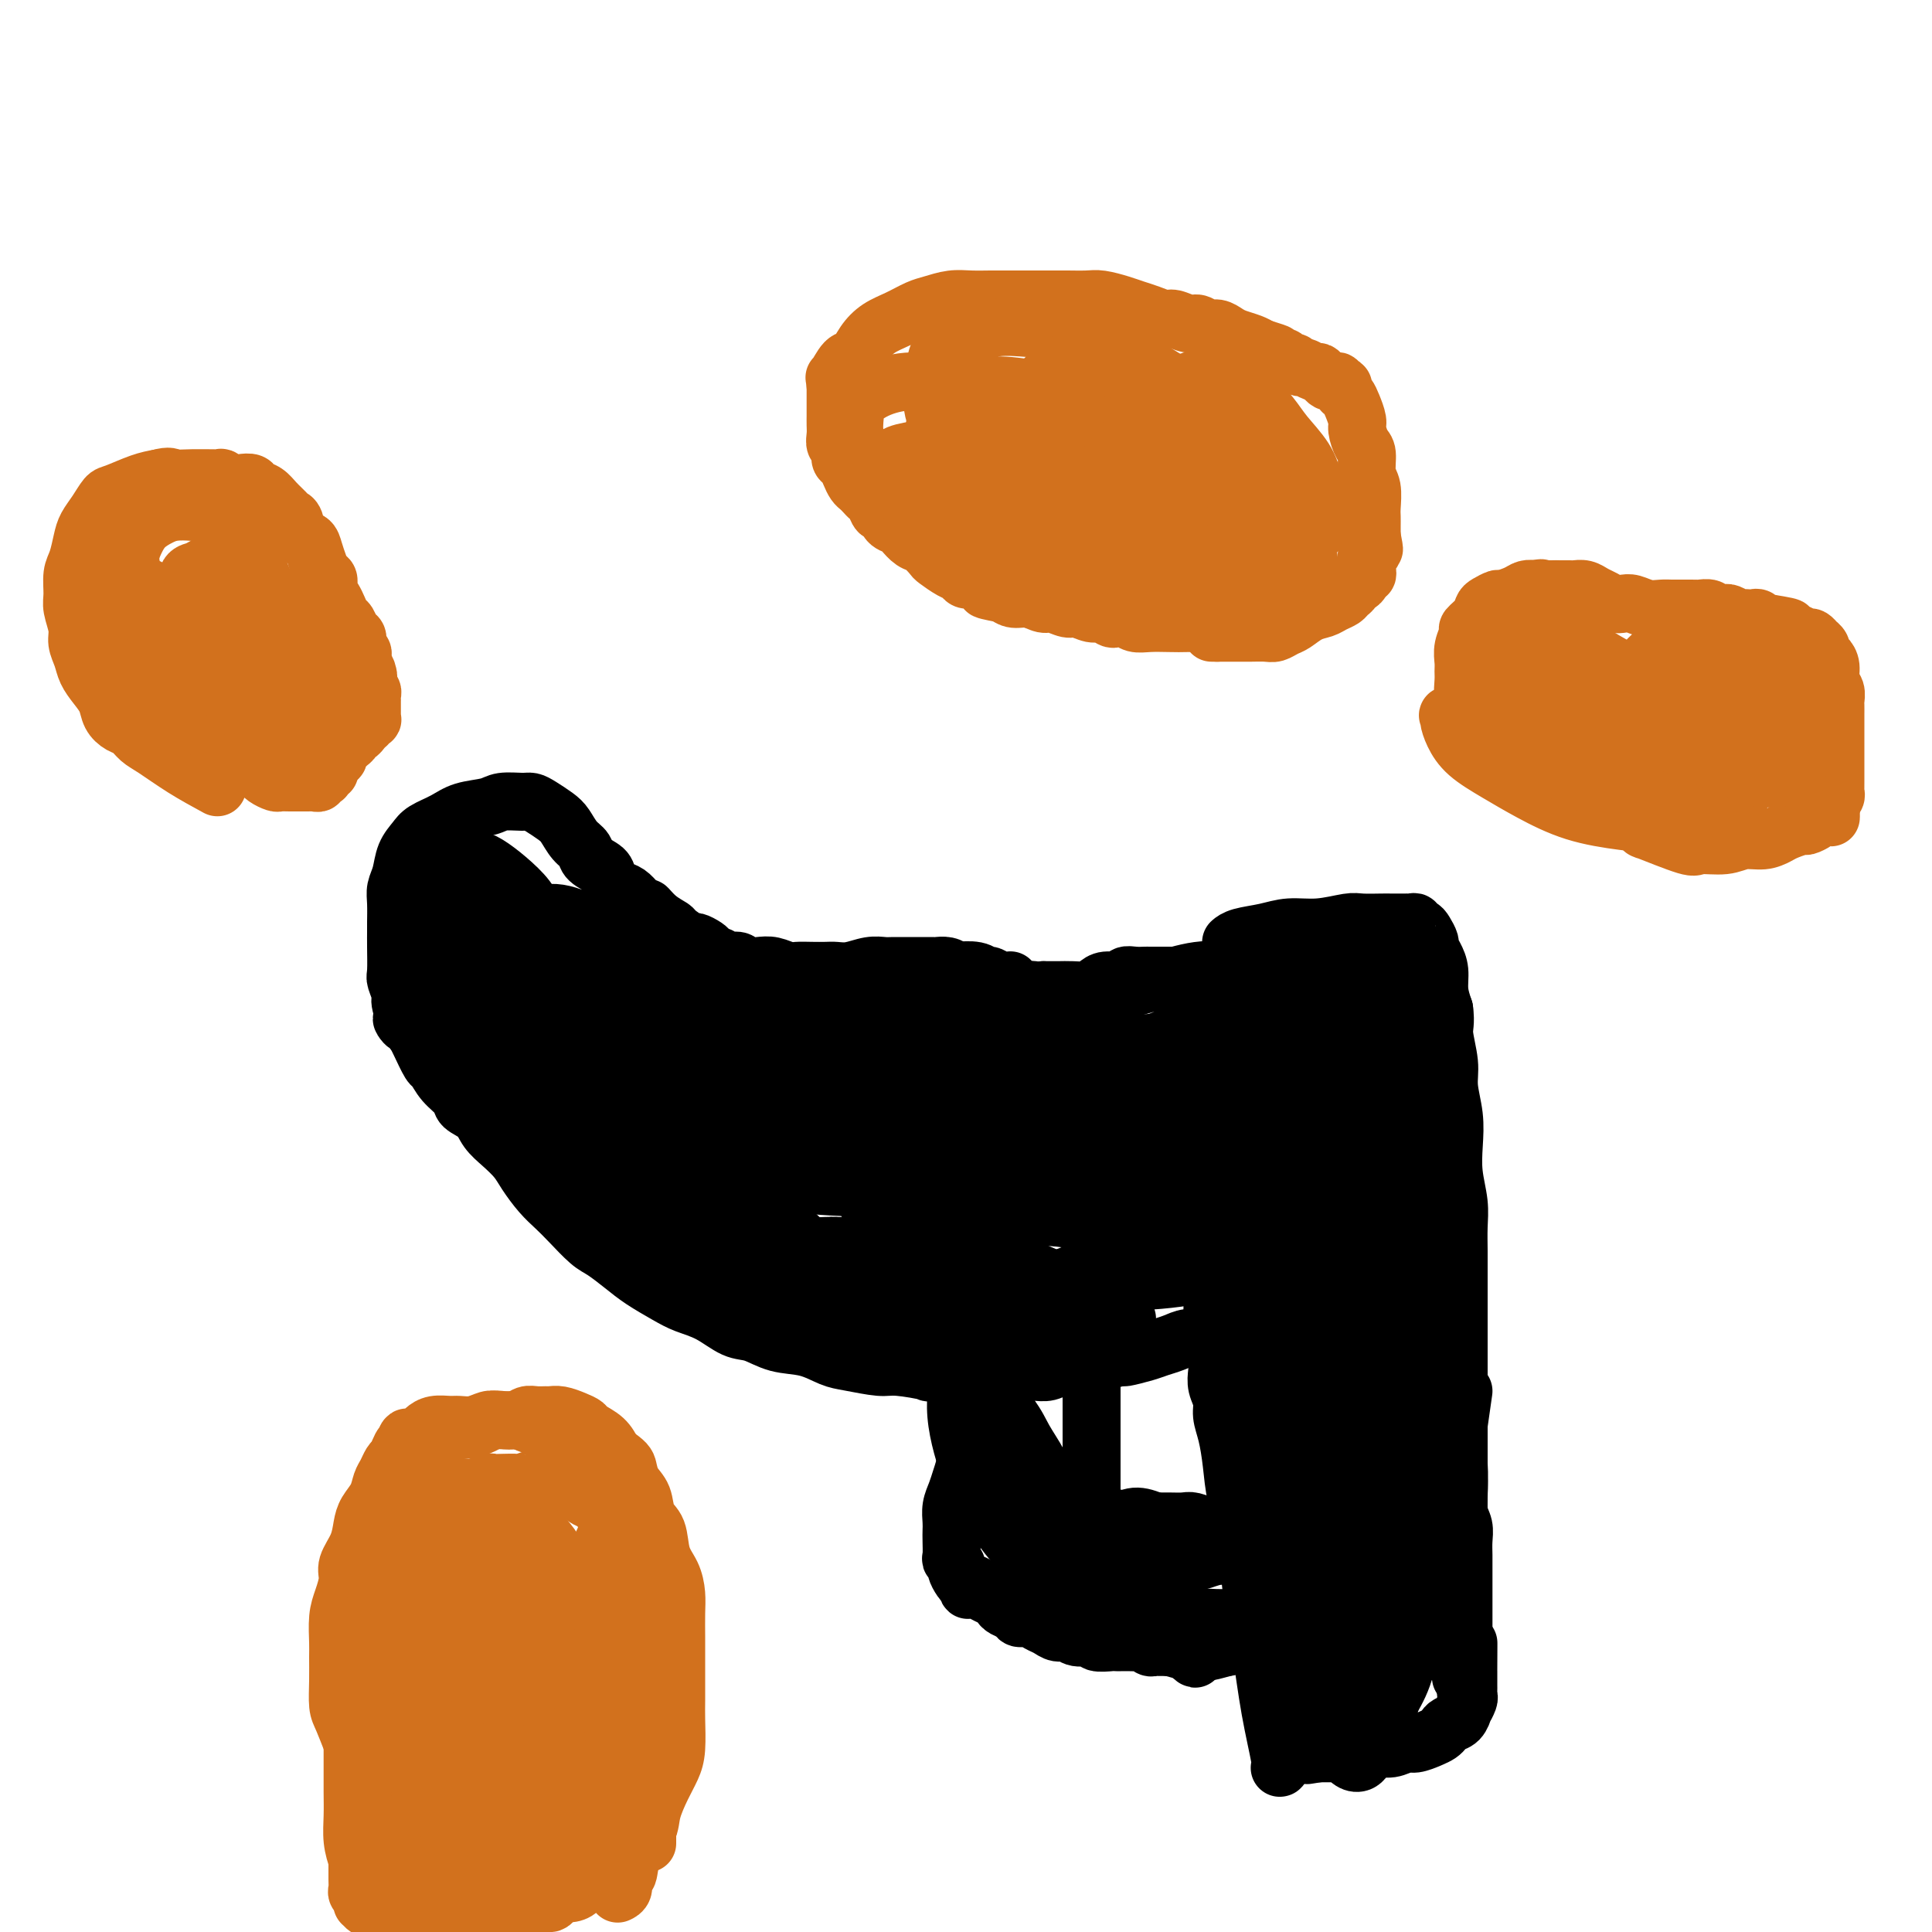 <svg viewBox='0 0 400 400' version='1.1' xmlns='http://www.w3.org/2000/svg' xmlns:xlink='http://www.w3.org/1999/xlink'><g fill='none' stroke='#000000' stroke-width='12' stroke-linecap='round' stroke-linejoin='round'><path d='M265,366c-0.048,0.005 -0.097,0.010 0,0c0.097,-0.010 0.339,-0.037 0,-2c-0.339,-1.963 -1.260,-5.864 -2,-10c-0.740,-4.136 -1.297,-8.509 -2,-13c-0.703,-4.491 -1.550,-9.100 -2,-13c-0.450,-3.900 -0.503,-7.093 -1,-10c-0.497,-2.907 -1.439,-5.530 -2,-8c-0.561,-2.470 -0.743,-4.786 -1,-7c-0.257,-2.214 -0.591,-4.325 -1,-6c-0.409,-1.675 -0.893,-2.912 -1,-4c-0.107,-1.088 0.164,-2.026 0,-3c-0.164,-0.974 -0.762,-1.985 -1,-3c-0.238,-1.015 -0.116,-2.033 0,-3c0.116,-0.967 0.227,-1.882 0,-3c-0.227,-1.118 -0.793,-2.440 -1,-4c-0.207,-1.560 -0.055,-3.357 0,-5c0.055,-1.643 0.015,-3.131 0,-5c-0.015,-1.869 -0.004,-4.120 0,-6c0.004,-1.880 0.001,-3.391 0,-5c-0.001,-1.609 -0.000,-3.317 0,-5c0.000,-1.683 0.000,-3.342 0,-5'/><path d='M251,246c-0.159,-7.416 -0.056,-5.456 0,-6c0.056,-0.544 0.067,-3.594 0,-6c-0.067,-2.406 -0.210,-4.170 0,-5c0.210,-0.830 0.774,-0.727 1,-2c0.226,-1.273 0.113,-3.923 0,-5c-0.113,-1.077 -0.226,-0.583 0,-1c0.226,-0.417 0.792,-1.747 1,-3c0.208,-1.253 0.060,-2.429 0,-3c-0.060,-0.571 -0.030,-0.535 0,-1c0.030,-0.465 0.061,-1.430 0,-2c-0.061,-0.570 -0.212,-0.745 0,-1c0.212,-0.255 0.789,-0.590 1,-1c0.211,-0.410 0.056,-0.893 0,-1c-0.056,-0.107 -0.014,0.163 0,0c0.014,-0.163 0.000,-0.761 0,-1c-0.000,-0.239 0.014,-0.121 0,0c-0.014,0.121 -0.055,0.244 0,0c0.055,-0.244 0.207,-0.854 0,-1c-0.207,-0.146 -0.774,0.172 -1,0c-0.226,-0.172 -0.113,-0.833 0,-1c0.113,-0.167 0.226,0.162 0,0c-0.226,-0.162 -0.792,-0.813 -1,-1c-0.208,-0.187 -0.060,0.089 0,0c0.060,-0.089 0.030,-0.545 0,-1'/><path d='M252,204c-0.089,-6.513 -0.813,-1.797 -1,0c-0.187,1.797 0.161,0.674 0,0c-0.161,-0.674 -0.832,-0.899 -1,-1c-0.168,-0.101 0.166,-0.080 0,0c-0.166,0.080 -0.833,0.218 -1,0c-0.167,-0.218 0.167,-0.790 0,-1c-0.167,-0.210 -0.833,-0.056 -1,0c-0.167,0.056 0.167,0.015 0,0c-0.167,-0.015 -0.833,-0.004 -1,0c-0.167,0.004 0.165,0.001 0,0c-0.165,-0.001 -0.828,-0.000 -1,0c-0.172,0.000 0.147,0.000 0,0c-0.147,-0.000 -0.760,-0.000 -1,0c-0.240,0.000 -0.106,0.000 0,0c0.106,-0.000 0.183,0.000 0,0c-0.183,-0.000 -0.625,-0.000 -1,0c-0.375,0.000 -0.682,0.000 -1,0c-0.318,-0.000 -0.648,-0.000 -1,0c-0.352,0.000 -0.727,0.000 -1,0c-0.273,-0.000 -0.445,-0.001 -1,0c-0.555,0.001 -1.495,0.004 -2,0c-0.505,-0.004 -0.576,-0.016 -1,0c-0.424,0.016 -1.202,0.060 -2,0c-0.798,-0.060 -1.616,-0.222 -2,0c-0.384,0.222 -0.332,0.830 -1,1c-0.668,0.170 -2.055,-0.098 -3,0c-0.945,0.098 -1.449,0.562 -2,1c-0.551,0.438 -1.148,0.849 -2,1c-0.852,0.151 -1.960,0.041 -3,0c-1.040,-0.041 -2.011,-0.012 -3,0c-0.989,0.012 -1.994,0.006 -3,0'/><path d='M216,205c-2.923,0.464 -1.731,0.124 -2,0c-0.269,-0.124 -2.000,-0.033 -3,0c-1.000,0.033 -1.270,0.009 -2,0c-0.730,-0.009 -1.919,-0.002 -3,0c-1.081,0.002 -2.053,0.001 -3,0c-0.947,-0.001 -1.870,-0.000 -3,0c-1.130,0.000 -2.468,0.001 -4,0c-1.532,-0.001 -3.259,-0.003 -5,0c-1.741,0.003 -3.497,0.011 -5,0c-1.503,-0.011 -2.752,-0.041 -4,0c-1.248,0.041 -2.496,0.152 -4,0c-1.504,-0.152 -3.266,-0.565 -5,-1c-1.734,-0.435 -3.442,-0.890 -5,-1c-1.558,-0.110 -2.965,0.124 -5,0c-2.035,-0.124 -4.697,-0.608 -7,-1c-2.303,-0.392 -4.248,-0.693 -6,-1c-1.752,-0.307 -3.310,-0.618 -5,-1c-1.690,-0.382 -3.513,-0.833 -5,-1c-1.487,-0.167 -2.637,-0.048 -4,0c-1.363,0.048 -2.940,0.027 -4,0c-1.060,-0.027 -1.604,-0.059 -2,0c-0.396,0.059 -0.645,0.208 -1,0c-0.355,-0.208 -0.816,-0.774 -1,-1c-0.184,-0.226 -0.092,-0.113 0,0'/><path d='M263,272c0.141,-0.058 0.281,-0.117 0,0c-0.281,0.117 -0.984,0.409 -2,1c-1.016,0.591 -2.344,1.482 -4,2c-1.656,0.518 -3.640,0.664 -5,1c-1.360,0.336 -2.095,0.863 -3,1c-0.905,0.137 -1.981,-0.117 -3,0c-1.019,0.117 -1.983,0.605 -3,1c-1.017,0.395 -2.088,0.697 -3,1c-0.912,0.303 -1.664,0.607 -3,1c-1.336,0.393 -3.257,0.875 -4,1c-0.743,0.125 -0.310,-0.106 -1,0c-0.690,0.106 -2.504,0.550 -4,1c-1.496,0.450 -2.672,0.905 -4,1c-1.328,0.095 -2.806,-0.171 -4,0c-1.194,0.171 -2.104,0.778 -3,1c-0.896,0.222 -1.779,0.060 -3,0c-1.221,-0.060 -2.780,-0.016 -4,0c-1.220,0.016 -2.100,0.004 -3,0c-0.900,-0.004 -1.819,-0.001 -3,0c-1.181,0.001 -2.623,0.000 -4,0c-1.377,-0.000 -2.688,-0.000 -4,0'/><path d='M196,284c-4.916,0.219 -3.206,0.267 -4,0c-0.794,-0.267 -4.094,-0.849 -6,-1c-1.906,-0.151 -2.420,0.130 -4,0c-1.580,-0.130 -4.225,-0.669 -6,-1c-1.775,-0.331 -2.679,-0.454 -4,-1c-1.321,-0.546 -3.058,-1.515 -5,-2c-1.942,-0.485 -4.088,-0.486 -6,-1c-1.912,-0.514 -3.591,-1.540 -5,-2c-1.409,-0.460 -2.547,-0.353 -4,-1c-1.453,-0.647 -3.220,-2.049 -5,-3c-1.780,-0.951 -3.572,-1.452 -5,-2c-1.428,-0.548 -2.492,-1.142 -4,-2c-1.508,-0.858 -3.460,-1.980 -5,-3c-1.540,-1.020 -2.666,-1.939 -4,-3c-1.334,-1.061 -2.874,-2.264 -4,-3c-1.126,-0.736 -1.839,-1.005 -3,-2c-1.161,-0.995 -2.772,-2.717 -4,-4c-1.228,-1.283 -2.075,-2.129 -3,-3c-0.925,-0.871 -1.929,-1.769 -3,-3c-1.071,-1.231 -2.211,-2.795 -3,-4c-0.789,-1.205 -1.228,-2.052 -2,-3c-0.772,-0.948 -1.879,-1.996 -3,-3c-1.121,-1.004 -2.257,-1.962 -3,-3c-0.743,-1.038 -1.092,-2.156 -2,-3c-0.908,-0.844 -2.375,-1.414 -3,-2c-0.625,-0.586 -0.409,-1.190 -1,-2c-0.591,-0.810 -1.990,-1.828 -3,-3c-1.010,-1.172 -1.632,-2.500 -2,-3c-0.368,-0.500 -0.484,-0.173 -1,-1c-0.516,-0.827 -1.433,-2.808 -2,-4c-0.567,-1.192 -0.783,-1.596 -1,-2'/><path d='M86,214c-4.410,-5.336 -2.436,-2.175 -2,-2c0.436,0.175 -0.668,-2.635 -1,-4c-0.332,-1.365 0.107,-1.286 0,-2c-0.107,-0.714 -0.761,-2.220 -1,-3c-0.239,-0.780 -0.064,-0.835 0,-2c0.064,-1.165 0.016,-3.442 0,-5c-0.016,-1.558 -0.001,-2.397 0,-3c0.001,-0.603 -0.012,-0.969 0,-2c0.012,-1.031 0.048,-2.727 0,-4c-0.048,-1.273 -0.180,-2.123 0,-3c0.180,-0.877 0.673,-1.782 1,-3c0.327,-1.218 0.487,-2.750 1,-4c0.513,-1.250 1.380,-2.219 2,-3c0.620,-0.781 0.993,-1.376 2,-2c1.007,-0.624 2.647,-1.277 4,-2c1.353,-0.723 2.417,-1.515 4,-2c1.583,-0.485 3.683,-0.664 5,-1c1.317,-0.336 1.851,-0.830 3,-1c1.149,-0.170 2.913,-0.016 4,0c1.087,0.016 1.498,-0.105 2,0c0.502,0.105 1.094,0.437 2,1c0.906,0.563 2.124,1.358 3,2c0.876,0.642 1.408,1.131 2,2c0.592,0.869 1.243,2.119 2,3c0.757,0.881 1.620,1.392 2,2c0.380,0.608 0.276,1.314 1,2c0.724,0.686 2.277,1.352 3,2c0.723,0.648 0.616,1.277 1,2c0.384,0.723 1.257,1.541 2,2c0.743,0.459 1.355,0.560 2,1c0.645,0.440 1.322,1.220 2,2'/><path d='M132,187c3.473,3.230 2.157,1.304 2,1c-0.157,-0.304 0.846,1.014 2,2c1.154,0.986 2.460,1.640 3,2c0.540,0.360 0.316,0.425 1,1c0.684,0.575 2.277,1.661 3,2c0.723,0.339 0.575,-0.068 1,0c0.425,0.068 1.424,0.610 2,1c0.576,0.390 0.731,0.626 1,1c0.269,0.374 0.654,0.884 1,1c0.346,0.116 0.654,-0.161 1,0c0.346,0.161 0.729,0.761 1,1c0.271,0.239 0.431,0.115 1,0c0.569,-0.115 1.546,-0.223 2,0c0.454,0.223 0.386,0.778 1,1c0.614,0.222 1.910,0.112 3,0c1.090,-0.112 1.972,-0.226 3,0c1.028,0.226 2.200,0.792 3,1c0.800,0.208 1.228,0.057 2,0c0.772,-0.057 1.890,-0.019 3,0c1.110,0.019 2.213,0.019 3,0c0.787,-0.019 1.259,-0.058 2,0c0.741,0.058 1.750,0.212 3,0c1.250,-0.212 2.742,-0.789 4,-1c1.258,-0.211 2.281,-0.057 3,0c0.719,0.057 1.133,0.015 2,0c0.867,-0.015 2.186,-0.005 3,0c0.814,0.005 1.124,0.004 2,0c0.876,-0.004 2.317,-0.011 3,0c0.683,0.011 0.607,0.042 1,0c0.393,-0.042 1.255,-0.155 2,0c0.745,0.155 1.372,0.577 2,1'/><path d='M198,201c7.168,0.172 3.089,0.102 2,0c-1.089,-0.102 0.812,-0.238 2,0c1.188,0.238 1.664,0.848 2,1c0.336,0.152 0.533,-0.155 1,0c0.467,0.155 1.203,0.773 2,1c0.797,0.227 1.656,0.065 2,0c0.344,-0.065 0.172,-0.032 0,0'/><path d='M211,279c-0.273,0.274 -0.545,0.549 -1,1c-0.455,0.451 -1.091,1.080 -2,2c-0.909,0.920 -2.090,2.132 -3,3c-0.910,0.868 -1.551,1.392 -2,2c-0.449,0.608 -0.708,1.299 -1,2c-0.292,0.701 -0.617,1.412 -1,2c-0.383,0.588 -0.823,1.052 -1,2c-0.177,0.948 -0.090,2.378 0,4c0.090,1.622 0.182,3.435 0,5c-0.182,1.565 -0.637,2.881 -1,4c-0.363,1.119 -0.633,2.042 -1,3c-0.367,0.958 -0.830,1.952 -1,3c-0.170,1.048 -0.047,2.150 0,3c0.047,0.850 0.016,1.446 0,2c-0.016,0.554 -0.019,1.064 0,2c0.019,0.936 0.061,2.296 0,3c-0.061,0.704 -0.223,0.752 0,1c0.223,0.248 0.833,0.695 1,1c0.167,0.305 -0.109,0.467 0,1c0.109,0.533 0.603,1.438 1,2c0.397,0.562 0.699,0.781 1,1'/><path d='M200,328c0.578,2.427 0.522,0.496 1,0c0.478,-0.496 1.489,0.445 2,1c0.511,0.555 0.522,0.726 1,1c0.478,0.274 1.423,0.652 2,1c0.577,0.348 0.788,0.667 1,1c0.212,0.333 0.427,0.681 1,1c0.573,0.319 1.504,0.610 2,1c0.496,0.390 0.555,0.879 1,1c0.445,0.121 1.274,-0.126 2,0c0.726,0.126 1.348,0.626 2,1c0.652,0.374 1.335,0.621 2,1c0.665,0.379 1.314,0.890 2,1c0.686,0.110 1.410,-0.181 2,0c0.590,0.181 1.047,0.833 2,1c0.953,0.167 2.401,-0.151 3,0c0.599,0.151 0.348,0.773 1,1c0.652,0.227 2.206,0.061 3,0c0.794,-0.061 0.829,-0.017 1,0c0.171,0.017 0.480,0.008 1,0c0.520,-0.008 1.253,-0.016 2,0c0.747,0.016 1.510,0.057 2,0c0.490,-0.057 0.709,-0.211 1,0c0.291,0.211 0.655,0.789 1,1c0.345,0.211 0.670,0.057 1,0c0.330,-0.057 0.666,-0.015 1,0c0.334,0.015 0.667,0.004 1,0c0.333,-0.004 0.667,-0.001 1,0c0.333,0.001 0.667,0.000 1,0c0.333,-0.000 0.667,-0.000 1,0c0.333,0.000 0.667,0.000 1,0c0.333,-0.000 0.667,-0.000 1,0'/><path d='M246,341c4.339,0.464 1.687,0.124 1,0c-0.687,-0.124 0.592,-0.033 1,0c0.408,0.033 -0.055,0.009 0,0c0.055,-0.009 0.628,-0.002 1,0c0.372,0.002 0.543,0.001 1,0c0.457,-0.001 1.200,-0.000 2,0c0.800,0.000 1.657,0.000 2,0c0.343,-0.000 0.171,-0.000 0,0'/><path d='M255,195c-0.106,0.092 -0.211,0.183 0,0c0.211,-0.183 0.739,-0.641 2,-1c1.261,-0.359 3.256,-0.618 5,-1c1.744,-0.382 3.238,-0.887 5,-1c1.762,-0.113 3.793,0.166 6,0c2.207,-0.166 4.589,-0.776 6,-1c1.411,-0.224 1.852,-0.060 3,0c1.148,0.060 3.004,0.016 4,0c0.996,-0.016 1.132,-0.005 2,0c0.868,0.005 2.466,0.005 3,0c0.534,-0.005 0.002,-0.016 0,0c-0.002,0.016 0.524,0.059 1,0c0.476,-0.059 0.902,-0.219 1,0c0.098,0.219 -0.132,0.817 0,1c0.132,0.183 0.627,-0.051 1,0c0.373,0.051 0.626,0.386 1,1c0.374,0.614 0.870,1.507 1,2c0.130,0.493 -0.106,0.585 0,1c0.106,0.415 0.554,1.152 1,2c0.446,0.848 0.889,1.805 1,3c0.111,1.195 -0.111,2.627 0,4c0.111,1.373 0.556,2.686 1,4'/><path d='M299,209c0.399,2.995 -0.103,3.482 0,5c0.103,1.518 0.811,4.067 1,6c0.189,1.933 -0.142,3.251 0,5c0.142,1.749 0.756,3.930 1,6c0.244,2.070 0.118,4.030 0,6c-0.118,1.970 -0.228,3.950 0,6c0.228,2.050 0.793,4.169 1,6c0.207,1.831 0.055,3.374 0,5c-0.055,1.626 -0.015,3.333 0,5c0.015,1.667 0.004,3.292 0,5c-0.004,1.708 -0.001,3.498 0,5c0.001,1.502 0.000,2.716 0,4c-0.000,1.284 -0.000,2.640 0,4c0.000,1.360 0.000,2.725 0,4c-0.000,1.275 0.000,2.459 0,4c-0.000,1.541 -0.000,3.437 0,5c0.000,1.563 0.000,2.791 0,4c-0.000,1.209 -0.001,2.400 0,4c0.001,1.600 0.004,3.611 0,5c-0.004,1.389 -0.015,2.157 0,3c0.015,0.843 0.057,1.762 0,3c-0.057,1.238 -0.211,2.796 0,4c0.211,1.204 0.789,2.055 1,3c0.211,0.945 0.057,1.984 0,3c-0.057,1.016 -0.015,2.008 0,3c0.015,0.992 0.004,1.984 0,3c-0.004,1.016 -0.001,2.057 0,3c0.001,0.943 0.000,1.789 0,3c-0.000,1.211 -0.000,2.788 0,4c0.000,1.212 0.000,2.061 0,3c-0.000,0.939 -0.000,1.970 0,3'/><path d='M303,341c0.845,20.478 0.959,5.672 1,1c0.041,-4.672 0.011,0.790 0,3c-0.011,2.210 -0.003,1.170 0,1c0.003,-0.170 0.000,0.532 0,1c-0.000,0.468 0.001,0.701 0,1c-0.001,0.299 -0.004,0.662 0,1c0.004,0.338 0.016,0.649 0,1c-0.016,0.351 -0.059,0.742 0,1c0.059,0.258 0.219,0.384 0,1c-0.219,0.616 -0.818,1.723 -1,2c-0.182,0.277 0.054,-0.277 0,0c-0.054,0.277 -0.398,1.383 -1,2c-0.602,0.617 -1.464,0.744 -2,1c-0.536,0.256 -0.748,0.642 -1,1c-0.252,0.358 -0.546,0.688 -1,1c-0.454,0.312 -1.070,0.604 -2,1c-0.930,0.396 -2.173,0.894 -3,1c-0.827,0.106 -1.236,-0.182 -2,0c-0.764,0.182 -1.882,0.833 -3,1c-1.118,0.167 -2.235,-0.152 -3,0c-0.765,0.152 -1.180,0.773 -2,1c-0.820,0.227 -2.047,0.061 -3,0c-0.953,-0.061 -1.631,-0.016 -2,0c-0.369,0.016 -0.428,0.004 -1,0c-0.572,-0.004 -1.659,-0.001 -2,0c-0.341,0.001 0.062,0.000 0,0c-0.062,-0.000 -0.589,-0.000 -1,0c-0.411,0.000 -0.705,0.000 -1,0'/><path d='M273,363c-4.167,0.667 -2.083,0.333 0,0'/><path d='M281,339c-1.134,-10.837 -2.268,-21.674 -3,-29c-0.732,-7.326 -1.063,-11.141 -1,-15c0.063,-3.859 0.520,-7.762 1,-11c0.480,-3.238 0.983,-5.813 2,-9c1.017,-3.187 2.549,-6.987 4,-10c1.451,-3.013 2.822,-5.238 4,-7c1.178,-1.762 2.165,-3.061 3,-4c0.835,-0.939 1.520,-1.517 2,-2c0.480,-0.483 0.755,-0.870 1,-1c0.245,-0.130 0.461,-0.001 1,0c0.539,0.001 1.401,-0.125 2,1c0.599,1.125 0.934,3.501 1,6c0.066,2.499 -0.136,5.122 0,8c0.136,2.878 0.611,6.013 1,9c0.389,2.987 0.693,5.827 1,9c0.307,3.173 0.618,6.678 1,10c0.382,3.322 0.834,6.461 1,9c0.166,2.539 0.044,4.479 0,7c-0.044,2.521 -0.012,5.623 0,8c0.012,2.377 0.003,4.029 0,6c-0.003,1.971 -0.001,4.260 0,6c0.001,1.740 0.000,2.930 0,4c-0.000,1.070 -0.000,2.020 0,3c0.000,0.980 0.000,1.990 0,3'/><path d='M302,340c0.830,13.802 0.405,4.308 0,1c-0.405,-3.308 -0.788,-0.428 -1,1c-0.212,1.428 -0.251,1.406 -1,1c-0.749,-0.406 -2.206,-1.195 -4,-4c-1.794,-2.805 -3.924,-7.627 -7,-14c-3.076,-6.373 -7.098,-14.297 -10,-21c-2.902,-6.703 -4.684,-12.185 -6,-17c-1.316,-4.815 -2.167,-8.965 -3,-13c-0.833,-4.035 -1.649,-7.957 -2,-11c-0.351,-3.043 -0.236,-5.207 0,-7c0.236,-1.793 0.592,-3.215 1,-4c0.408,-0.785 0.869,-0.933 1,-1c0.131,-0.067 -0.066,-0.051 0,0c0.066,0.051 0.395,0.139 1,1c0.605,0.861 1.486,2.497 2,5c0.514,2.503 0.659,5.875 1,11c0.341,5.125 0.876,12.005 1,19c0.124,6.995 -0.163,14.106 0,20c0.163,5.894 0.776,10.570 1,14c0.224,3.430 0.060,5.612 0,8c-0.060,2.388 -0.014,4.980 0,7c0.014,2.020 -0.002,3.467 0,5c0.002,1.533 0.023,3.152 0,4c-0.023,0.848 -0.091,0.924 0,1c0.091,0.076 0.339,0.153 0,-3c-0.339,-3.153 -1.266,-9.536 -2,-18c-0.734,-8.464 -1.274,-19.010 -2,-28c-0.726,-8.990 -1.636,-16.426 -2,-23c-0.364,-6.574 -0.182,-12.287 0,-18'/><path d='M270,256c-0.912,-16.086 -0.192,-11.802 0,-13c0.192,-1.198 -0.145,-7.878 0,-11c0.145,-3.122 0.771,-2.684 1,-3c0.229,-0.316 0.062,-1.384 0,-2c-0.062,-0.616 -0.017,-0.780 0,0c0.017,0.780 0.008,2.503 0,5c-0.008,2.497 -0.014,5.769 0,12c0.014,6.231 0.050,15.422 0,25c-0.050,9.578 -0.184,19.544 0,28c0.184,8.456 0.688,15.401 1,21c0.312,5.599 0.434,9.852 1,14c0.566,4.148 1.578,8.191 2,12c0.422,3.809 0.255,7.384 0,10c-0.255,2.616 -0.597,4.273 -1,5c-0.403,0.727 -0.868,0.526 -2,-1c-1.132,-1.526 -2.932,-4.375 -5,-10c-2.068,-5.625 -4.406,-14.026 -6,-22c-1.594,-7.974 -2.446,-15.523 -3,-23c-0.554,-7.477 -0.811,-14.883 -1,-22c-0.189,-7.117 -0.311,-13.943 0,-20c0.311,-6.057 1.054,-11.343 2,-16c0.946,-4.657 2.096,-8.683 3,-12c0.904,-3.317 1.562,-5.923 2,-8c0.438,-2.077 0.656,-3.624 1,-5c0.344,-1.376 0.813,-2.581 1,-3c0.187,-0.419 0.092,-0.051 0,0c-0.092,0.051 -0.179,-0.213 0,0c0.179,0.213 0.625,0.904 1,3c0.375,2.096 0.679,5.599 1,9c0.321,3.401 0.661,6.701 1,10'/><path d='M269,239c0.930,4.992 1.756,6.474 2,9c0.244,2.526 -0.092,6.098 0,9c0.092,2.902 0.613,5.135 1,8c0.387,2.865 0.642,6.363 1,9c0.358,2.637 0.820,4.412 1,6c0.180,1.588 0.077,2.987 0,4c-0.077,1.013 -0.130,1.639 0,2c0.130,0.361 0.442,0.456 0,-1c-0.442,-1.456 -1.637,-4.464 -3,-10c-1.363,-5.536 -2.895,-13.599 -4,-20c-1.105,-6.401 -1.783,-11.140 -2,-16c-0.217,-4.860 0.026,-9.841 0,-14c-0.026,-4.159 -0.320,-7.496 0,-10c0.320,-2.504 1.255,-4.175 2,-6c0.745,-1.825 1.302,-3.804 2,-5c0.698,-1.196 1.538,-1.611 2,-2c0.462,-0.389 0.546,-0.754 1,-1c0.454,-0.246 1.277,-0.374 2,0c0.723,0.374 1.344,1.248 2,3c0.656,1.752 1.345,4.380 2,7c0.655,2.620 1.274,5.232 2,8c0.726,2.768 1.557,5.691 2,8c0.443,2.309 0.497,4.005 1,6c0.503,1.995 1.455,4.290 2,6c0.545,1.710 0.682,2.837 1,4c0.318,1.163 0.817,2.364 1,3c0.183,0.636 0.049,0.706 0,1c-0.049,0.294 -0.013,0.810 0,1c0.013,0.190 0.004,0.054 0,0c-0.004,-0.054 -0.002,-0.027 0,0'/><path d='M252,263c-3.338,0.768 -6.676,1.536 -12,2c-5.324,0.464 -12.634,0.622 -18,1c-5.366,0.378 -8.786,0.974 -12,1c-3.214,0.026 -6.220,-0.518 -8,-1c-1.780,-0.482 -2.332,-0.903 -3,-1c-0.668,-0.097 -1.450,0.128 -2,0c-0.550,-0.128 -0.868,-0.611 -1,-1c-0.132,-0.389 -0.078,-0.685 0,-1c0.078,-0.315 0.182,-0.650 1,-1c0.818,-0.350 2.352,-0.714 4,-1c1.648,-0.286 3.411,-0.494 6,0c2.589,0.494 6.003,1.692 9,3c2.997,1.308 5.576,2.728 8,4c2.424,1.272 4.692,2.396 6,3c1.308,0.604 1.655,0.687 2,1c0.345,0.313 0.687,0.855 1,1c0.313,0.145 0.598,-0.106 0,0c-0.598,0.106 -2.080,0.570 -4,1c-1.920,0.430 -4.277,0.827 -7,1c-2.723,0.173 -5.810,0.124 -9,0c-3.190,-0.124 -6.483,-0.321 -10,-1c-3.517,-0.679 -7.259,-1.839 -11,-3'/><path d='M192,271c-4.851,-0.801 -6.479,-0.805 -8,-1c-1.521,-0.195 -2.937,-0.581 -4,-1c-1.063,-0.419 -1.775,-0.870 -2,-1c-0.225,-0.130 0.036,0.061 0,0c-0.036,-0.061 -0.371,-0.374 0,-1c0.371,-0.626 1.446,-1.563 4,-2c2.554,-0.437 6.585,-0.372 10,0c3.415,0.372 6.212,1.052 9,2c2.788,0.948 5.566,2.165 8,3c2.434,0.835 4.524,1.289 6,2c1.476,0.711 2.337,1.680 3,2c0.663,0.320 1.128,-0.007 1,0c-0.128,0.007 -0.850,0.350 -2,1c-1.150,0.650 -2.727,1.606 -5,2c-2.273,0.394 -5.241,0.225 -9,0c-3.759,-0.225 -8.308,-0.507 -12,-1c-3.692,-0.493 -6.526,-1.199 -9,-2c-2.474,-0.801 -4.588,-1.698 -6,-3c-1.412,-1.302 -2.122,-3.009 -3,-4c-0.878,-0.991 -1.924,-1.265 -2,-2c-0.076,-0.735 0.820,-1.931 2,-3c1.180,-1.069 2.645,-2.009 5,-2c2.355,0.009 5.598,0.969 9,2c3.402,1.031 6.961,2.133 11,4c4.039,1.867 8.556,4.498 11,6c2.444,1.502 2.813,1.876 3,2c0.187,0.124 0.191,-0.003 0,0c-0.191,0.003 -0.577,0.135 -2,0c-1.423,-0.135 -3.883,-0.536 -7,-1c-3.117,-0.464 -6.891,-0.990 -11,-2c-4.109,-1.010 -8.555,-2.505 -13,-4'/><path d='M179,267c-7.349,-2.056 -9.221,-3.696 -13,-7c-3.779,-3.304 -9.466,-8.271 -12,-11c-2.534,-2.729 -1.916,-3.218 -2,-5c-0.084,-1.782 -0.871,-4.857 -1,-7c-0.129,-2.143 0.401,-3.356 1,-4c0.599,-0.644 1.267,-0.721 3,-1c1.733,-0.279 4.530,-0.760 7,0c2.470,0.760 4.612,2.760 7,5c2.388,2.240 5.022,4.720 7,7c1.978,2.280 3.299,4.361 4,6c0.701,1.639 0.781,2.835 1,4c0.219,1.165 0.579,2.300 0,3c-0.579,0.700 -2.095,0.964 -4,1c-1.905,0.036 -4.200,-0.157 -7,0c-2.800,0.157 -6.105,0.663 -10,0c-3.895,-0.663 -8.378,-2.495 -12,-4c-3.622,-1.505 -6.381,-2.684 -10,-5c-3.619,-2.316 -8.097,-5.769 -11,-8c-2.903,-2.231 -4.230,-3.239 -5,-4c-0.770,-0.761 -0.983,-1.275 -1,-2c-0.017,-0.725 0.164,-1.661 0,-2c-0.164,-0.339 -0.671,-0.081 0,0c0.671,0.081 2.520,-0.014 5,1c2.480,1.014 5.592,3.136 8,5c2.408,1.864 4.111,3.470 6,5c1.889,1.530 3.964,2.984 5,4c1.036,1.016 1.035,1.593 1,2c-0.035,0.407 -0.102,0.645 0,1c0.102,0.355 0.374,0.826 0,1c-0.374,0.174 -1.392,0.050 -3,0c-1.608,-0.050 -3.804,-0.025 -6,0'/><path d='M137,252c-1.810,0.280 -1.833,0.481 -5,-2c-3.167,-2.481 -9.476,-7.644 -13,-11c-3.524,-3.356 -4.263,-4.905 -6,-8c-1.737,-3.095 -4.472,-7.734 -6,-11c-1.528,-3.266 -1.848,-5.157 -2,-7c-0.152,-1.843 -0.135,-3.637 0,-5c0.135,-1.363 0.387,-2.295 1,-3c0.613,-0.705 1.587,-1.184 3,-1c1.413,0.184 3.263,1.032 5,2c1.737,0.968 3.359,2.057 6,4c2.641,1.943 6.301,4.740 10,9c3.699,4.260 7.436,9.983 9,13c1.564,3.017 0.955,3.330 1,4c0.045,0.670 0.744,1.699 1,2c0.256,0.301 0.068,-0.126 0,0c-0.068,0.126 -0.018,0.806 -1,1c-0.982,0.194 -2.996,-0.099 -5,-1c-2.004,-0.901 -3.997,-2.410 -6,-4c-2.003,-1.590 -4.014,-3.262 -8,-8c-3.986,-4.738 -9.945,-12.543 -13,-17c-3.055,-4.457 -3.207,-5.566 -4,-8c-0.793,-2.434 -2.229,-6.193 -3,-8c-0.771,-1.807 -0.879,-1.662 -1,-2c-0.121,-0.338 -0.256,-1.160 0,-2c0.256,-0.840 0.902,-1.699 1,-2c0.098,-0.301 -0.354,-0.046 0,0c0.354,0.046 1.512,-0.118 3,0c1.488,0.118 3.306,0.516 5,2c1.694,1.484 3.264,4.053 5,6c1.736,1.947 3.639,3.270 5,5c1.361,1.730 2.181,3.865 3,6'/><path d='M122,206c2.404,3.038 1.912,2.133 2,2c0.088,-0.133 0.754,0.506 1,1c0.246,0.494 0.073,0.844 0,1c-0.073,0.156 -0.046,0.118 -1,0c-0.954,-0.118 -2.891,-0.316 -5,-1c-2.109,-0.684 -4.391,-1.854 -7,-4c-2.609,-2.146 -5.546,-5.268 -8,-8c-2.454,-2.732 -4.424,-5.076 -6,-7c-1.576,-1.924 -2.759,-3.430 -4,-5c-1.241,-1.570 -2.542,-3.203 -3,-4c-0.458,-0.797 -0.074,-0.757 0,-1c0.074,-0.243 -0.162,-0.769 0,-1c0.162,-0.231 0.720,-0.166 2,0c1.280,0.166 3.280,0.432 5,1c1.720,0.568 3.161,1.439 5,3c1.839,1.561 4.076,3.812 6,6c1.924,2.188 3.534,4.313 5,6c1.466,1.687 2.786,2.935 4,4c1.214,1.065 2.320,1.947 3,3c0.680,1.053 0.932,2.278 1,3c0.068,0.722 -0.050,0.941 0,1c0.050,0.059 0.266,-0.044 -1,0c-1.266,0.044 -4.014,0.233 -6,0c-1.986,-0.233 -3.209,-0.888 -5,-2c-1.791,-1.112 -4.151,-2.681 -6,-4c-1.849,-1.319 -3.188,-2.387 -4,-3c-0.812,-0.613 -1.099,-0.769 -1,-1c0.099,-0.231 0.583,-0.536 1,-1c0.417,-0.464 0.766,-1.086 4,0c3.234,1.086 9.353,3.882 15,7c5.647,3.118 10.824,6.559 16,10'/><path d='M135,212c7.932,5.110 12.262,9.384 19,14c6.738,4.616 15.885,9.573 20,12c4.115,2.427 3.199,2.322 5,3c1.801,0.678 6.320,2.138 8,3c1.680,0.862 0.522,1.126 0,1c-0.522,-0.126 -0.409,-0.642 -1,-1c-0.591,-0.358 -1.888,-0.559 -4,-1c-2.112,-0.441 -5.039,-1.124 -9,-2c-3.961,-0.876 -8.956,-1.947 -14,-3c-5.044,-1.053 -10.136,-2.089 -14,-3c-3.864,-0.911 -6.501,-1.696 -8,-2c-1.499,-0.304 -1.860,-0.125 -2,0c-0.140,0.125 -0.057,0.197 0,0c0.057,-0.197 0.089,-0.662 1,-1c0.911,-0.338 2.699,-0.550 7,0c4.301,0.550 11.113,1.861 17,3c5.887,1.139 10.848,2.105 15,3c4.152,0.895 7.497,1.717 11,2c3.503,0.283 7.166,0.025 10,0c2.834,-0.025 4.839,0.182 6,0c1.161,-0.182 1.476,-0.755 2,-1c0.524,-0.245 1.256,-0.163 1,-1c-0.256,-0.837 -1.501,-2.592 -4,-4c-2.499,-1.408 -6.253,-2.467 -9,-3c-2.747,-0.533 -4.487,-0.538 -8,-1c-3.513,-0.462 -8.799,-1.379 -12,-2c-3.201,-0.621 -4.316,-0.945 -6,-1c-1.684,-0.055 -3.936,0.161 -5,0c-1.064,-0.161 -0.940,-0.697 -1,-1c-0.060,-0.303 -0.303,-0.372 0,-1c0.303,-0.628 1.151,-1.814 2,-3'/><path d='M162,222c1.049,-1.199 3.173,-1.697 7,-2c3.827,-0.303 9.357,-0.410 13,0c3.643,0.410 5.401,1.336 9,3c3.599,1.664 9.041,4.064 13,6c3.959,1.936 6.437,3.408 8,5c1.563,1.592 2.211,3.304 3,4c0.789,0.696 1.718,0.377 1,1c-0.718,0.623 -3.084,2.187 -5,3c-1.916,0.813 -3.383,0.876 -7,1c-3.617,0.124 -9.386,0.309 -15,0c-5.614,-0.309 -11.075,-1.110 -16,-2c-4.925,-0.890 -9.315,-1.867 -13,-4c-3.685,-2.133 -6.666,-5.420 -8,-7c-1.334,-1.580 -1.021,-1.452 -1,-2c0.021,-0.548 -0.251,-1.772 0,-3c0.251,-1.228 1.024,-2.459 4,-4c2.976,-1.541 8.156,-3.393 13,-4c4.844,-0.607 9.353,0.032 15,1c5.647,0.968 12.431,2.265 19,4c6.569,1.735 12.924,3.909 18,6c5.076,2.091 8.874,4.100 12,6c3.126,1.900 5.579,3.689 7,5c1.421,1.311 1.811,2.142 2,3c0.189,0.858 0.176,1.744 -1,2c-1.176,0.256 -3.516,-0.119 -8,0c-4.484,0.119 -11.111,0.731 -17,1c-5.889,0.269 -11.039,0.197 -16,0c-4.961,-0.197 -9.732,-0.517 -13,-1c-3.268,-0.483 -5.034,-1.130 -6,-2c-0.966,-0.870 -1.133,-1.963 -1,-3c0.133,-1.037 0.567,-2.019 1,-3'/><path d='M180,236c1.225,-1.569 4.287,-2.493 8,-3c3.713,-0.507 8.078,-0.598 14,0c5.922,0.598 13.403,1.886 19,3c5.597,1.114 9.311,2.056 13,3c3.689,0.944 7.352,1.891 10,3c2.648,1.109 4.282,2.382 5,3c0.718,0.618 0.519,0.582 0,1c-0.519,0.418 -1.359,1.289 -3,2c-1.641,0.711 -4.082,1.260 -7,2c-2.918,0.740 -6.314,1.669 -10,2c-3.686,0.331 -7.664,0.063 -11,0c-3.336,-0.063 -6.030,0.078 -8,0c-1.970,-0.078 -3.215,-0.374 -4,-1c-0.785,-0.626 -1.110,-1.581 -1,-3c0.110,-1.419 0.653,-3.303 3,-5c2.347,-1.697 6.497,-3.207 12,-4c5.503,-0.793 12.359,-0.868 18,-1c5.641,-0.132 10.066,-0.322 14,0c3.934,0.322 7.378,1.154 10,2c2.622,0.846 4.421,1.705 5,2c0.579,0.295 -0.061,0.028 0,0c0.061,-0.028 0.824,0.185 -1,0c-1.824,-0.185 -6.235,-0.767 -8,-1c-1.765,-0.233 -0.882,-0.116 0,0'/><path d='M226,281c-0.000,-0.213 -0.000,-0.425 0,0c0.000,0.425 0.000,1.488 0,3c-0.000,1.512 -0.000,3.473 0,5c0.000,1.527 0.000,2.621 0,4c-0.000,1.379 -0.000,3.042 0,4c0.000,0.958 0.000,1.211 0,2c-0.000,0.789 -0.000,2.114 0,3c0.000,0.886 0.000,1.333 0,2c-0.000,0.667 -0.000,1.554 0,2c0.000,0.446 0.000,0.452 0,1c-0.000,0.548 -0.000,1.638 0,2c0.000,0.362 0.000,-0.004 0,0c-0.000,0.004 -0.001,0.379 0,1c0.001,0.621 0.003,1.490 0,2c-0.003,0.510 -0.011,0.663 0,1c0.011,0.337 0.041,0.860 0,1c-0.041,0.140 -0.155,-0.103 0,0c0.155,0.103 0.577,0.551 1,1'/><path d='M227,315c0.383,5.260 0.839,1.409 2,0c1.161,-1.409 3.025,-0.377 4,0c0.975,0.377 1.061,0.100 2,0c0.939,-0.100 2.731,-0.023 4,0c1.269,0.023 2.015,-0.008 3,0c0.985,0.008 2.210,0.055 3,0c0.790,-0.055 1.144,-0.212 2,0c0.856,0.212 2.215,0.793 3,1c0.785,0.207 0.995,0.041 1,0c0.005,-0.041 -0.196,0.041 0,0c0.196,-0.041 0.788,-0.207 1,0c0.212,0.207 0.043,0.788 0,1c-0.043,0.212 0.040,0.057 0,0c-0.040,-0.057 -0.203,-0.015 0,0c0.203,0.015 0.772,0.004 1,0c0.228,-0.004 0.114,-0.002 0,0'/><path d='M207,302c1.320,2.975 2.641,5.949 4,9c1.359,3.051 2.758,6.177 4,8c1.242,1.823 2.328,2.343 3,3c0.672,0.657 0.929,1.451 1,2c0.071,0.549 -0.043,0.853 0,1c0.043,0.147 0.242,0.137 0,0c-0.242,-0.137 -0.925,-0.401 -2,-2c-1.075,-1.599 -2.541,-4.533 -4,-7c-1.459,-2.467 -2.912,-4.467 -4,-7c-1.088,-2.533 -1.812,-5.600 -3,-8c-1.188,-2.400 -2.841,-4.134 -4,-6c-1.159,-1.866 -1.823,-3.863 -2,-5c-0.177,-1.137 0.133,-1.416 0,-2c-0.133,-0.584 -0.710,-1.475 -1,-2c-0.290,-0.525 -0.294,-0.683 0,-1c0.294,-0.317 0.885,-0.792 1,-1c0.115,-0.208 -0.248,-0.149 0,0c0.248,0.149 1.105,0.386 2,1c0.895,0.614 1.827,1.604 3,3c1.173,1.396 2.586,3.198 4,5'/><path d='M209,293c1.605,2.125 2.118,3.437 3,5c0.882,1.563 2.133,3.378 3,5c0.867,1.622 1.348,3.051 2,4c0.652,0.949 1.473,1.416 2,2c0.527,0.584 0.760,1.284 1,2c0.240,0.716 0.486,1.449 1,2c0.514,0.551 1.295,0.919 1,1c-0.295,0.081 -1.666,-0.126 -3,-1c-1.334,-0.874 -2.630,-2.416 -4,-4c-1.370,-1.584 -2.815,-3.212 -4,-5c-1.185,-1.788 -2.109,-3.737 -3,-5c-0.891,-1.263 -1.748,-1.840 -2,-2c-0.252,-0.160 0.101,0.098 0,0c-0.101,-0.098 -0.655,-0.553 0,0c0.655,0.553 2.519,2.115 4,4c1.481,1.885 2.579,4.092 4,6c1.421,1.908 3.167,3.515 5,5c1.833,1.485 3.755,2.847 5,4c1.245,1.153 1.814,2.097 3,3c1.186,0.903 2.988,1.765 4,3c1.012,1.235 1.234,2.845 2,4c0.766,1.155 2.075,1.857 3,3c0.925,1.143 1.464,2.729 2,4c0.536,1.271 1.067,2.227 2,3c0.933,0.773 2.266,1.364 3,2c0.734,0.636 0.867,1.318 1,2'/><path d='M244,340c6.165,6.663 2.577,1.821 1,0c-1.577,-1.821 -1.144,-0.620 -1,0c0.144,0.620 -0.002,0.659 -1,0c-0.998,-0.659 -2.847,-2.015 -5,-3c-2.153,-0.985 -4.609,-1.599 -7,-3c-2.391,-1.401 -4.717,-3.591 -7,-5c-2.283,-1.409 -4.521,-2.039 -6,-3c-1.479,-0.961 -2.197,-2.253 -3,-3c-0.803,-0.747 -1.692,-0.947 -2,-1c-0.308,-0.053 -0.036,0.043 0,0c0.036,-0.043 -0.163,-0.226 1,0c1.163,0.226 3.689,0.859 6,2c2.311,1.141 4.406,2.789 7,4c2.594,1.211 5.687,1.985 8,3c2.313,1.015 3.846,2.272 7,3c3.154,0.728 7.927,0.928 10,1c2.073,0.072 1.444,0.016 1,0c-0.444,-0.016 -0.703,0.007 -2,0c-1.297,-0.007 -3.633,-0.042 -6,0c-2.367,0.042 -4.764,0.163 -7,0c-2.236,-0.163 -4.312,-0.610 -6,-1c-1.688,-0.390 -2.989,-0.723 -4,-1c-1.011,-0.277 -1.734,-0.498 -2,-1c-0.266,-0.502 -0.076,-1.286 0,-2c0.076,-0.714 0.038,-1.357 0,-2'/><path d='M226,328c-0.036,-0.940 0.875,-0.792 2,-1c1.125,-0.208 2.464,-0.774 3,-1c0.536,-0.226 0.268,-0.113 0,0'/><path d='M184,216c5.553,0.099 11.105,0.198 16,1c4.895,0.802 9.131,2.306 12,3c2.869,0.694 4.369,0.578 6,1c1.631,0.422 3.393,1.381 5,2c1.607,0.619 3.058,0.898 4,1c0.942,0.102 1.373,0.028 2,0c0.627,-0.028 1.448,-0.011 2,0c0.552,0.011 0.833,0.014 1,0c0.167,-0.014 0.219,-0.045 0,0c-0.219,0.045 -0.710,0.167 -2,0c-1.290,-0.167 -3.381,-0.621 -6,-1c-2.619,-0.379 -5.768,-0.682 -9,-1c-3.232,-0.318 -6.546,-0.649 -10,-1c-3.454,-0.351 -7.046,-0.721 -10,-1c-2.954,-0.279 -5.270,-0.466 -7,-1c-1.730,-0.534 -2.874,-1.415 -4,-2c-1.126,-0.585 -2.233,-0.875 -3,-1c-0.767,-0.125 -1.192,-0.085 -1,0c0.192,0.085 1.002,0.213 1,0c-0.002,-0.213 -0.815,-0.769 0,-1c0.815,-0.231 3.258,-0.139 6,0c2.742,0.139 5.783,0.325 9,1c3.217,0.675 6.608,1.837 10,3'/><path d='M206,219c5.638,0.713 7.233,0.996 10,2c2.767,1.004 6.707,2.730 9,4c2.293,1.270 2.940,2.086 4,3c1.060,0.914 2.533,1.928 3,3c0.467,1.072 -0.071,2.204 0,3c0.071,0.796 0.753,1.257 0,2c-0.753,0.743 -2.940,1.767 -6,3c-3.060,1.233 -6.993,2.676 -12,4c-5.007,1.324 -11.087,2.530 -17,3c-5.913,0.470 -11.660,0.204 -17,0c-5.340,-0.204 -10.275,-0.347 -15,-1c-4.725,-0.653 -9.241,-1.816 -13,-3c-3.759,-1.184 -6.761,-2.389 -9,-4c-2.239,-1.611 -3.716,-3.628 -5,-5c-1.284,-1.372 -2.375,-2.098 -3,-3c-0.625,-0.902 -0.783,-1.981 -1,-3c-0.217,-1.019 -0.494,-1.979 0,-3c0.494,-1.021 1.760,-2.105 3,-3c1.240,-0.895 2.453,-1.602 4,-2c1.547,-0.398 3.428,-0.486 6,0c2.572,0.486 5.834,1.548 9,3c3.166,1.452 6.234,3.296 9,5c2.766,1.704 5.229,3.269 7,5c1.771,1.731 2.849,3.630 4,5c1.151,1.370 2.373,2.213 3,3c0.627,0.787 0.658,1.519 1,2c0.342,0.481 0.995,0.712 1,1c0.005,0.288 -0.638,0.634 -1,1c-0.362,0.366 -0.444,0.752 -2,1c-1.556,0.248 -4.588,0.356 -9,-1c-4.412,-1.356 -10.206,-4.178 -16,-7'/><path d='M153,237c-5.035,-2.872 -9.621,-6.552 -14,-10c-4.379,-3.448 -8.549,-6.664 -12,-10c-3.451,-3.336 -6.183,-6.793 -8,-9c-1.817,-2.207 -2.720,-3.166 -3,-4c-0.280,-0.834 0.064,-1.545 0,-2c-0.064,-0.455 -0.535,-0.654 0,-1c0.535,-0.346 2.078,-0.837 4,-1c1.922,-0.163 4.224,0.004 7,1c2.776,0.996 6.025,2.821 10,5c3.975,2.179 8.677,4.713 13,8c4.323,3.287 8.266,7.329 11,10c2.734,2.671 4.260,3.973 5,5c0.740,1.027 0.695,1.781 1,2c0.305,0.219 0.961,-0.096 1,0c0.039,0.096 -0.539,0.603 -1,1c-0.461,0.397 -0.807,0.685 -3,1c-2.193,0.315 -6.234,0.659 -10,0c-3.766,-0.659 -7.257,-2.319 -11,-4c-3.743,-1.681 -7.737,-3.381 -11,-5c-3.263,-1.619 -5.793,-3.157 -8,-5c-2.207,-1.843 -4.091,-3.991 -5,-5c-0.909,-1.009 -0.844,-0.878 -1,-1c-0.156,-0.122 -0.533,-0.497 0,-1c0.533,-0.503 1.977,-1.133 4,-1c2.023,0.133 4.627,1.029 9,2c4.373,0.971 10.517,2.017 16,4c5.483,1.983 10.306,4.901 15,7c4.694,2.099 9.258,3.377 14,5c4.742,1.623 9.661,3.591 14,5c4.339,1.409 8.097,2.260 12,3c3.903,0.740 7.952,1.370 12,2'/><path d='M214,239c5.528,0.772 7.347,0.202 9,0c1.653,-0.202 3.140,-0.036 4,0c0.860,0.036 1.091,-0.059 1,-1c-0.091,-0.941 -0.505,-2.729 -2,-4c-1.495,-1.271 -4.070,-2.026 -7,-3c-2.930,-0.974 -6.216,-2.168 -9,-3c-2.784,-0.832 -5.068,-1.300 -8,-2c-2.932,-0.700 -6.513,-1.630 -8,-2c-1.487,-0.370 -0.880,-0.179 -1,0c-0.120,0.179 -0.968,0.348 -1,0c-0.032,-0.348 0.751,-1.211 2,-2c1.249,-0.789 2.963,-1.504 6,-2c3.037,-0.496 7.397,-0.773 11,-1c3.603,-0.227 6.448,-0.402 11,-1c4.552,-0.598 10.811,-1.618 15,-2c4.189,-0.382 6.307,-0.127 8,0c1.693,0.127 2.961,0.127 4,0c1.039,-0.127 1.847,-0.381 2,0c0.153,0.381 -0.350,1.399 -1,2c-0.650,0.601 -1.445,0.787 -3,2c-1.555,1.213 -3.868,3.452 -6,5c-2.132,1.548 -4.083,2.405 -6,3c-1.917,0.595 -3.801,0.929 -5,1c-1.199,0.071 -1.714,-0.121 -2,0c-0.286,0.121 -0.344,0.555 0,0c0.344,-0.555 1.092,-2.099 2,-3c0.908,-0.901 1.978,-1.159 4,-2c2.022,-0.841 4.996,-2.267 9,-2c4.004,0.267 9.040,2.226 13,4c3.960,1.774 6.846,3.364 9,5c2.154,1.636 3.577,3.318 5,5'/><path d='M270,236c4.765,3.031 3.179,3.607 3,5c-0.179,1.393 1.049,3.603 1,5c-0.049,1.397 -1.374,1.983 -3,3c-1.626,1.017 -3.551,2.466 -6,3c-2.449,0.534 -5.420,0.154 -8,0c-2.580,-0.154 -4.767,-0.081 -7,-1c-2.233,-0.919 -4.510,-2.828 -6,-4c-1.490,-1.172 -2.191,-1.607 -2,-2c0.191,-0.393 1.275,-0.746 2,-1c0.725,-0.254 1.092,-0.411 4,0c2.908,0.411 8.355,1.390 11,2c2.645,0.610 2.486,0.849 7,5c4.514,4.151 13.702,12.212 18,17c4.298,4.788 3.705,6.304 4,9c0.295,2.696 1.476,6.573 3,10c1.524,3.427 3.391,6.405 4,9c0.609,2.595 -0.039,4.807 0,6c0.039,1.193 0.767,1.365 1,2c0.233,0.635 -0.029,1.731 -1,2c-0.971,0.269 -2.652,-0.289 -4,-1c-1.348,-0.711 -2.362,-1.574 -4,-4c-1.638,-2.426 -3.900,-6.415 -6,-11c-2.100,-4.585 -4.037,-9.768 -5,-14c-0.963,-4.232 -0.953,-7.515 -1,-10c-0.047,-2.485 -0.153,-4.172 0,-5c0.153,-0.828 0.563,-0.799 1,-1c0.437,-0.201 0.899,-0.634 2,0c1.101,0.634 2.842,2.335 4,5c1.158,2.665 1.735,6.294 3,12c1.265,5.706 3.219,13.487 4,21c0.781,7.513 0.391,14.756 0,22'/><path d='M289,320c0.439,9.716 -0.465,12.507 -1,16c-0.535,3.493 -0.701,7.687 -1,11c-0.299,3.313 -0.732,5.744 -1,7c-0.268,1.256 -0.370,1.335 -1,1c-0.630,-0.335 -1.789,-1.086 -3,-3c-1.211,-1.914 -2.475,-4.992 -4,-10c-1.525,-5.008 -3.311,-11.946 -4,-18c-0.689,-6.054 -0.281,-11.225 0,-15c0.281,-3.775 0.434,-6.153 1,-8c0.566,-1.847 1.546,-3.164 2,-4c0.454,-0.836 0.382,-1.191 1,-1c0.618,0.191 1.925,0.929 3,2c1.075,1.071 1.918,2.475 3,7c1.082,4.525 2.403,12.169 3,19c0.597,6.831 0.470,12.848 0,18c-0.470,5.152 -1.282,9.438 -2,13c-0.718,3.562 -1.342,6.398 -2,8c-0.658,1.602 -1.351,1.969 -2,2c-0.649,0.031 -1.255,-0.275 -2,-1c-0.745,-0.725 -1.629,-1.868 -3,-5c-1.371,-3.132 -3.227,-8.253 -4,-14c-0.773,-5.747 -0.461,-12.119 0,-17c0.461,-4.881 1.071,-8.271 2,-11c0.929,-2.729 2.178,-4.797 3,-6c0.822,-1.203 1.216,-1.539 2,-2c0.784,-0.461 1.959,-1.045 3,-1c1.041,0.045 1.947,0.719 3,2c1.053,1.281 2.251,3.168 3,6c0.749,2.832 1.048,6.609 1,10c-0.048,3.391 -0.442,6.398 -1,9c-0.558,2.602 -1.279,4.801 -2,7'/><path d='M286,342c-1.036,4.885 -2.624,4.097 -4,4c-1.376,-0.097 -2.538,0.498 -4,0c-1.462,-0.498 -3.225,-2.091 -5,-6c-1.775,-3.909 -3.563,-10.136 -5,-17c-1.437,-6.864 -2.523,-14.364 -3,-22c-0.477,-7.636 -0.346,-15.408 0,-22c0.346,-6.592 0.905,-12.005 2,-17c1.095,-4.995 2.724,-9.572 4,-13c1.276,-3.428 2.198,-5.706 3,-8c0.802,-2.294 1.483,-4.603 2,-6c0.517,-1.397 0.870,-1.880 1,-2c0.130,-0.120 0.037,0.125 0,0c-0.037,-0.125 -0.017,-0.618 0,0c0.017,0.618 0.032,2.347 0,5c-0.032,2.653 -0.110,6.231 0,10c0.110,3.769 0.408,7.729 1,12c0.592,4.271 1.479,8.852 2,12c0.521,3.148 0.677,4.864 1,6c0.323,1.136 0.813,1.693 1,2c0.187,0.307 0.071,0.364 0,0c-0.071,-0.364 -0.096,-1.149 0,-3c0.096,-1.851 0.313,-4.767 0,-9c-0.313,-4.233 -1.156,-9.783 -2,-16c-0.844,-6.217 -1.690,-13.102 -2,-19c-0.310,-5.898 -0.083,-10.811 0,-15c0.083,-4.189 0.022,-7.656 0,-10c-0.022,-2.344 -0.006,-3.567 0,-4c0.006,-0.433 0.002,-0.078 0,0c-0.002,0.078 -0.000,-0.121 0,0c0.000,0.121 0.000,0.560 0,1'/><path d='M278,205c-0.525,-10.810 -0.337,-1.336 0,4c0.337,5.336 0.823,6.532 1,9c0.177,2.468 0.045,6.206 0,9c-0.045,2.794 -0.002,4.642 0,6c0.002,1.358 -0.036,2.224 0,3c0.036,0.776 0.148,1.461 0,2c-0.148,0.539 -0.555,0.932 -1,1c-0.445,0.068 -0.928,-0.190 -2,-1c-1.072,-0.810 -2.733,-2.171 -4,-4c-1.267,-1.829 -2.141,-4.125 -3,-7c-0.859,-2.875 -1.702,-6.330 -2,-9c-0.298,-2.670 -0.049,-4.555 0,-6c0.049,-1.445 -0.101,-2.449 0,-3c0.101,-0.551 0.453,-0.650 1,-1c0.547,-0.350 1.289,-0.951 2,-1c0.711,-0.049 1.392,0.452 2,1c0.608,0.548 1.144,1.141 2,2c0.856,0.859 2.033,1.985 3,3c0.967,1.015 1.725,1.921 2,3c0.275,1.079 0.065,2.332 0,3c-0.065,0.668 0.013,0.751 0,1c-0.013,0.249 -0.117,0.662 -1,1c-0.883,0.338 -2.545,0.600 -4,1c-1.455,0.400 -2.704,0.938 -4,1c-1.296,0.062 -2.638,-0.350 -4,-1c-1.362,-0.650 -2.745,-1.536 -4,-2c-1.255,-0.464 -2.383,-0.506 -3,-1c-0.617,-0.494 -0.722,-1.442 -1,-2c-0.278,-0.558 -0.729,-0.727 -1,-1c-0.271,-0.273 -0.363,-0.649 0,-1c0.363,-0.351 1.182,-0.675 2,-1'/><path d='M259,214c0.234,-0.986 0.820,-0.950 2,-1c1.180,-0.050 2.954,-0.185 4,0c1.046,0.185 1.365,0.689 2,1c0.635,0.311 1.587,0.427 2,1c0.413,0.573 0.289,1.602 0,3c-0.289,1.398 -0.742,3.166 -2,5c-1.258,1.834 -3.321,3.735 -6,6c-2.679,2.265 -5.973,4.894 -10,8c-4.027,3.106 -8.788,6.690 -13,9c-4.212,2.310 -7.874,3.348 -12,4c-4.126,0.652 -8.715,0.918 -12,1c-3.285,0.082 -5.266,-0.020 -7,0c-1.734,0.020 -3.220,0.163 -4,0c-0.780,-0.163 -0.852,-0.631 -1,-1c-0.148,-0.369 -0.372,-0.639 0,-1c0.372,-0.361 1.339,-0.811 3,-1c1.661,-0.189 4.017,-0.115 7,0c2.983,0.115 6.592,0.272 10,1c3.408,0.728 6.613,2.028 9,3c2.387,0.972 3.955,1.616 5,2c1.045,0.384 1.566,0.507 2,1c0.434,0.493 0.780,1.355 0,2c-0.780,0.645 -2.685,1.074 -5,2c-2.315,0.926 -5.038,2.351 -9,4c-3.962,1.649 -9.162,3.523 -15,5c-5.838,1.477 -12.313,2.559 -18,3c-5.687,0.441 -10.585,0.243 -15,0c-4.415,-0.243 -8.348,-0.529 -12,-1c-3.652,-0.471 -7.022,-1.127 -9,-2c-1.978,-0.873 -2.565,-1.964 -3,-3c-0.435,-1.036 -0.717,-2.018 -1,-3'/><path d='M151,262c-0.806,-1.536 -0.821,-2.378 1,-3c1.821,-0.622 5.476,-1.026 8,-1c2.524,0.026 3.916,0.480 6,1c2.084,0.520 4.861,1.105 7,2c2.139,0.895 3.639,2.099 5,3c1.361,0.901 2.582,1.498 3,2c0.418,0.502 0.034,0.908 0,1c-0.034,0.092 0.282,-0.132 0,0c-0.282,0.132 -1.163,0.619 -3,1c-1.837,0.381 -4.631,0.657 -8,0c-3.369,-0.657 -7.313,-2.248 -11,-4c-3.687,-1.752 -7.118,-3.664 -11,-6c-3.882,-2.336 -8.215,-5.094 -11,-8c-2.785,-2.906 -4.021,-5.958 -5,-8c-0.979,-2.042 -1.700,-3.074 -2,-4c-0.300,-0.926 -0.180,-1.747 0,-2c0.180,-0.253 0.419,0.061 1,0c0.581,-0.061 1.504,-0.499 3,0c1.496,0.499 3.564,1.934 5,3c1.436,1.066 2.241,1.762 3,3c0.759,1.238 1.471,3.018 2,4c0.529,0.982 0.876,1.164 1,2c0.124,0.836 0.024,2.325 0,3c-0.024,0.675 0.027,0.537 0,1c-0.027,0.463 -0.130,1.527 -1,2c-0.870,0.473 -2.505,0.356 -4,0c-1.495,-0.356 -2.851,-0.949 -5,-2c-2.149,-1.051 -5.091,-2.560 -8,-6c-2.909,-3.440 -5.783,-8.811 -9,-14c-3.217,-5.189 -6.776,-10.197 -9,-14c-2.224,-3.803 -3.112,-6.402 -4,-9'/><path d='M105,209c-3.855,-6.836 -2.493,-5.427 -2,-6c0.493,-0.573 0.116,-3.128 0,-4c-0.116,-0.872 0.029,-0.062 0,0c-0.029,0.062 -0.233,-0.624 0,-1c0.233,-0.376 0.902,-0.442 2,0c1.098,0.442 2.624,1.392 4,3c1.376,1.608 2.603,3.874 4,6c1.397,2.126 2.963,4.113 4,6c1.037,1.887 1.544,3.675 2,5c0.456,1.325 0.860,2.187 1,3c0.140,0.813 0.017,1.579 0,2c-0.017,0.421 0.072,0.499 0,1c-0.072,0.501 -0.303,1.427 -1,2c-0.697,0.573 -1.859,0.795 -3,1c-1.141,0.205 -2.263,0.395 -4,0c-1.737,-0.395 -4.091,-1.373 -7,-3c-2.909,-1.627 -6.373,-3.901 -9,-6c-2.627,-2.099 -4.418,-4.022 -6,-6c-1.582,-1.978 -2.955,-4.012 -4,-6c-1.045,-1.988 -1.763,-3.931 -2,-5c-0.237,-1.069 0.007,-1.264 0,-2c-0.007,-0.736 -0.264,-2.015 0,-3c0.264,-0.985 1.048,-1.678 2,-2c0.952,-0.322 2.071,-0.275 4,0c1.929,0.275 4.666,0.777 7,2c2.334,1.223 4.264,3.167 6,5c1.736,1.833 3.277,3.555 5,5c1.723,1.445 3.627,2.614 5,4c1.373,1.386 2.216,2.988 3,4c0.784,1.012 1.510,1.432 2,2c0.490,0.568 0.745,1.284 1,2'/><path d='M119,218c3.365,3.675 0.779,1.864 0,1c-0.779,-0.864 0.251,-0.779 2,-1c1.749,-0.221 4.219,-0.748 7,-1c2.781,-0.252 5.874,-0.229 9,0c3.126,0.229 6.285,0.664 10,1c3.715,0.336 7.987,0.573 12,1c4.013,0.427 7.766,1.045 12,2c4.234,0.955 8.948,2.245 13,3c4.052,0.755 7.442,0.973 11,1c3.558,0.027 7.285,-0.136 11,0c3.715,0.136 7.419,0.572 11,1c3.581,0.428 7.040,0.847 10,1c2.960,0.153 5.421,0.041 8,0c2.579,-0.041 5.278,-0.011 8,0c2.722,0.011 5.468,0.002 8,0c2.532,-0.002 4.848,0.004 7,0c2.152,-0.004 4.138,-0.016 6,0c1.862,0.016 3.601,0.061 5,0c1.399,-0.061 2.459,-0.227 3,0c0.541,0.227 0.564,0.845 1,1c0.436,0.155 1.287,-0.155 2,0c0.713,0.155 1.290,0.775 2,1c0.710,0.225 1.555,0.055 2,0c0.445,-0.055 0.490,0.006 1,0c0.510,-0.006 1.483,-0.079 2,0c0.517,0.079 0.576,0.308 1,0c0.424,-0.308 1.212,-1.154 2,-2'/><path d='M285,227c9.199,-0.614 3.196,-2.148 1,-4c-2.196,-1.852 -0.585,-4.022 0,-6c0.585,-1.978 0.143,-3.764 0,-6c-0.143,-2.236 0.013,-4.924 0,-7c-0.013,-2.076 -0.196,-3.542 0,-5c0.196,-1.458 0.770,-2.908 1,-4c0.230,-1.092 0.114,-1.827 0,-2c-0.114,-0.173 -0.228,0.215 0,1c0.228,0.785 0.797,1.966 1,4c0.203,2.034 0.041,4.921 0,8c-0.041,3.079 0.041,6.350 0,10c-0.041,3.650 -0.203,7.678 0,11c0.203,3.322 0.773,5.939 1,8c0.227,2.061 0.111,3.566 0,5c-0.111,1.434 -0.215,2.798 0,4c0.215,1.202 0.751,2.243 1,2c0.249,-0.243 0.210,-1.772 0,-4c-0.210,-2.228 -0.593,-5.157 -1,-8c-0.407,-2.843 -0.840,-5.600 -1,-8c-0.160,-2.400 -0.049,-4.442 0,-6c0.049,-1.558 0.037,-2.633 0,-3c-0.037,-0.367 -0.097,-0.027 0,0c0.097,0.027 0.352,-0.258 1,0c0.648,0.258 1.690,1.058 2,3c0.310,1.942 -0.113,5.026 0,8c0.113,2.974 0.761,5.839 1,10c0.239,4.161 0.068,9.617 0,14c-0.068,4.383 -0.034,7.691 0,11'/><path d='M292,263c0.773,11.693 0.207,6.924 0,6c-0.207,-0.924 -0.055,1.997 0,3c0.055,1.003 0.011,0.088 0,0c-0.011,-0.088 0.010,0.650 0,1c-0.010,0.350 -0.051,0.312 0,-1c0.051,-1.312 0.195,-3.897 0,-7c-0.195,-3.103 -0.729,-6.724 -1,-10c-0.271,-3.276 -0.277,-6.206 0,-8c0.277,-1.794 0.838,-2.450 1,-3c0.162,-0.550 -0.076,-0.993 0,-1c0.076,-0.007 0.467,0.420 1,2c0.533,1.580 1.209,4.311 2,8c0.791,3.689 1.698,8.334 2,15c0.302,6.666 0.001,15.351 0,23c-0.001,7.649 0.299,14.261 0,20c-0.299,5.739 -1.196,10.607 -2,14c-0.804,3.393 -1.515,5.313 -2,7c-0.485,1.687 -0.744,3.140 -1,4c-0.256,0.860 -0.511,1.125 -1,1c-0.489,-0.125 -1.214,-0.642 -2,-2c-0.786,-1.358 -1.633,-3.557 -2,-6c-0.367,-2.443 -0.253,-5.130 0,-8c0.253,-2.870 0.646,-5.924 1,-8c0.354,-2.076 0.669,-3.175 1,-4c0.331,-0.825 0.678,-1.376 1,-2c0.322,-0.624 0.621,-1.320 1,-1c0.379,0.320 0.839,1.655 1,4c0.161,2.345 0.022,5.701 0,10c-0.022,4.299 0.071,9.542 0,14c-0.071,4.458 -0.306,8.131 -1,11c-0.694,2.869 -1.847,4.935 -3,7'/><path d='M288,352c-0.936,3.645 -1.276,3.758 -2,4c-0.724,0.242 -1.833,0.614 -3,1c-1.167,0.386 -2.392,0.786 -4,0c-1.608,-0.786 -3.597,-2.760 -5,-5c-1.403,-2.240 -2.218,-4.748 -3,-7c-0.782,-2.252 -1.529,-4.250 -2,-6c-0.471,-1.750 -0.666,-3.253 -1,-4c-0.334,-0.747 -0.806,-0.736 -1,-1c-0.194,-0.264 -0.109,-0.801 0,-1c0.109,-0.199 0.241,-0.059 0,0c-0.241,0.059 -0.854,0.037 -1,0c-0.146,-0.037 0.177,-0.088 0,0c-0.177,0.088 -0.854,0.314 -2,1c-1.146,0.686 -2.760,1.831 -4,3c-1.240,1.169 -2.106,2.362 -3,3c-0.894,0.638 -1.816,0.720 -3,1c-1.184,0.280 -2.629,0.758 -4,1c-1.371,0.242 -2.668,0.249 -4,0c-1.332,-0.249 -2.701,-0.755 -4,-1c-1.299,-0.245 -2.529,-0.229 -4,-1c-1.471,-0.771 -3.184,-2.328 -4,-4c-0.816,-1.672 -0.737,-3.460 -1,-5c-0.263,-1.540 -0.869,-2.834 -1,-4c-0.131,-1.166 0.212,-2.204 1,-3c0.788,-0.796 2.022,-1.349 3,-2c0.978,-0.651 1.701,-1.400 3,-2c1.299,-0.600 3.174,-1.050 5,-1c1.826,0.050 3.603,0.601 5,1c1.397,0.399 2.415,0.646 3,1c0.585,0.354 0.739,0.815 1,1c0.261,0.185 0.631,0.092 1,0'/><path d='M254,322c1.552,0.406 0.433,-0.079 -1,0c-1.433,0.079 -3.179,0.723 -4,1c-0.821,0.277 -0.717,0.187 -2,0c-1.283,-0.187 -3.952,-0.471 -6,-1c-2.048,-0.529 -3.475,-1.303 -5,-2c-1.525,-0.697 -3.146,-1.315 -4,-2c-0.854,-0.685 -0.939,-1.435 -1,-2c-0.061,-0.565 -0.098,-0.944 0,-1c0.098,-0.056 0.330,0.210 1,0c0.670,-0.210 1.778,-0.897 3,-1c1.222,-0.103 2.560,0.377 4,1c1.440,0.623 2.983,1.390 4,2c1.017,0.610 1.508,1.063 2,2c0.492,0.937 0.984,2.357 1,3c0.016,0.643 -0.445,0.508 -1,1c-0.555,0.492 -1.203,1.611 -3,2c-1.797,0.389 -4.741,0.047 -7,0c-2.259,-0.047 -3.831,0.202 -6,0c-2.169,-0.202 -4.935,-0.856 -7,-2c-2.065,-1.144 -3.428,-2.779 -5,-4c-1.572,-1.221 -3.354,-2.027 -4,-3c-0.646,-0.973 -0.157,-2.111 0,-3c0.157,-0.889 -0.018,-1.529 0,-2c0.018,-0.471 0.230,-0.772 1,-1c0.770,-0.228 2.098,-0.381 3,0c0.902,0.381 1.379,1.296 2,2c0.621,0.704 1.385,1.197 2,2c0.615,0.803 1.083,1.916 1,3c-0.083,1.084 -0.715,2.138 -1,3c-0.285,0.862 -0.224,1.532 -1,2c-0.776,0.468 -2.388,0.734 -4,1'/><path d='M216,323c-1.460,1.159 -2.112,1.057 -4,-1c-1.888,-2.057 -5.014,-6.069 -7,-9c-1.986,-2.931 -2.834,-4.782 -4,-8c-1.166,-3.218 -2.650,-7.804 -3,-12c-0.350,-4.196 0.435,-8.003 1,-11c0.565,-2.997 0.910,-5.183 2,-7c1.090,-1.817 2.926,-3.266 4,-4c1.074,-0.734 1.388,-0.752 2,-1c0.612,-0.248 1.524,-0.726 2,-1c0.476,-0.274 0.517,-0.345 1,0c0.483,0.345 1.408,1.105 2,2c0.592,0.895 0.851,1.925 1,3c0.149,1.075 0.188,2.196 0,3c-0.188,0.804 -0.604,1.293 -1,2c-0.396,0.707 -0.774,1.632 -1,2c-0.226,0.368 -0.302,0.179 -1,0c-0.698,-0.179 -2.020,-0.347 -3,-1c-0.980,-0.653 -1.620,-1.792 -3,-4c-1.380,-2.208 -3.500,-5.486 -5,-9c-1.500,-3.514 -2.379,-7.266 -3,-11c-0.621,-3.734 -0.985,-7.452 -1,-11c-0.015,-3.548 0.320,-6.927 1,-10c0.680,-3.073 1.706,-5.840 3,-8c1.294,-2.160 2.857,-3.714 4,-5c1.143,-1.286 1.865,-2.305 3,-3c1.135,-0.695 2.682,-1.068 4,-1c1.318,0.068 2.409,0.576 3,1c0.591,0.424 0.684,0.763 1,1c0.316,0.237 0.854,0.371 1,1c0.146,0.629 -0.101,1.751 -1,3c-0.899,1.249 -2.449,2.624 -4,4'/><path d='M210,228c-1.520,1.657 -2.820,2.300 -6,3c-3.180,0.700 -8.240,1.459 -11,2c-2.760,0.541 -3.220,0.865 -6,1c-2.780,0.135 -7.879,0.081 -12,-1c-4.121,-1.081 -7.265,-3.190 -10,-5c-2.735,-1.810 -5.062,-3.322 -7,-5c-1.938,-1.678 -3.487,-3.524 -4,-5c-0.513,-1.476 0.011,-2.584 0,-4c-0.011,-1.416 -0.556,-3.141 0,-4c0.556,-0.859 2.212,-0.851 4,-1c1.788,-0.149 3.709,-0.454 6,0c2.291,0.454 4.954,1.669 7,3c2.046,1.331 3.476,2.780 5,4c1.524,1.220 3.142,2.213 4,3c0.858,0.787 0.955,1.368 1,2c0.045,0.632 0.039,1.315 0,2c-0.039,0.685 -0.111,1.372 -1,2c-0.889,0.628 -2.597,1.198 -5,2c-2.403,0.802 -5.503,1.837 -9,2c-3.497,0.163 -7.390,-0.544 -12,-1c-4.610,-0.456 -9.936,-0.659 -15,-2c-5.064,-1.341 -9.866,-3.821 -14,-6c-4.134,-2.179 -7.602,-4.058 -10,-6c-2.398,-1.942 -3.728,-3.947 -5,-6c-1.272,-2.053 -2.485,-4.152 -3,-6c-0.515,-1.848 -0.330,-3.443 0,-5c0.330,-1.557 0.807,-3.075 1,-4c0.193,-0.925 0.103,-1.258 1,-2c0.897,-0.742 2.780,-1.892 5,-2c2.220,-0.108 4.777,0.826 7,2c2.223,1.174 4.111,2.587 6,4'/><path d='M127,195c3.040,1.997 4.141,3.988 5,5c0.859,1.012 1.476,1.043 2,2c0.524,0.957 0.953,2.840 1,4c0.047,1.160 -0.290,1.597 -1,2c-0.710,0.403 -1.793,0.773 -4,1c-2.207,0.227 -5.539,0.312 -9,0c-3.461,-0.312 -7.050,-1.022 -10,-2c-2.950,-0.978 -5.261,-2.225 -8,-4c-2.739,-1.775 -5.906,-4.077 -8,-6c-2.094,-1.923 -3.115,-3.467 -4,-5c-0.885,-1.533 -1.634,-3.054 -2,-4c-0.366,-0.946 -0.349,-1.316 0,-2c0.349,-0.684 1.030,-1.681 2,-2c0.970,-0.319 2.228,0.041 4,0c1.772,-0.041 4.058,-0.483 6,0c1.942,0.483 3.540,1.893 7,4c3.460,2.107 8.781,4.913 12,7c3.219,2.087 4.335,3.455 8,6c3.665,2.545 9.878,6.268 14,9c4.122,2.732 6.154,4.473 9,6c2.846,1.527 6.506,2.841 9,4c2.494,1.159 3.823,2.164 6,3c2.177,0.836 5.201,1.504 7,2c1.799,0.496 2.374,0.820 3,1c0.626,0.180 1.302,0.216 2,0c0.698,-0.216 1.416,-0.684 2,-1c0.584,-0.316 1.032,-0.480 2,-1c0.968,-0.520 2.455,-1.397 4,-2c1.545,-0.603 3.147,-0.932 6,-2c2.853,-1.068 6.958,-2.877 10,-4c3.042,-1.123 5.021,-1.562 7,-2'/><path d='M209,214c6.607,-2.483 6.623,-2.690 10,-4c3.377,-1.310 10.114,-3.724 14,-5c3.886,-1.276 4.922,-1.415 7,-2c2.078,-0.585 5.198,-1.618 8,-2c2.802,-0.382 5.287,-0.114 7,0c1.713,0.114 2.655,0.075 4,0c1.345,-0.075 3.092,-0.184 4,0c0.908,0.184 0.976,0.662 1,1c0.024,0.338 0.002,0.535 0,1c-0.002,0.465 0.015,1.198 -1,2c-1.015,0.802 -3.063,1.671 -6,3c-2.937,1.329 -6.762,3.116 -11,5c-4.238,1.884 -8.888,3.864 -14,5c-5.112,1.136 -10.684,1.429 -14,2c-3.316,0.571 -4.374,1.422 -6,2c-1.626,0.578 -3.819,0.885 -5,1c-1.181,0.115 -1.350,0.038 -1,0c0.350,-0.038 1.219,-0.039 1,0c-0.219,0.039 -1.525,0.116 0,0c1.525,-0.116 5.880,-0.427 9,-1c3.120,-0.573 5.005,-1.408 8,-2c2.995,-0.592 7.099,-0.943 11,-1c3.901,-0.057 7.599,0.178 11,0c3.401,-0.178 6.503,-0.770 9,-1c2.497,-0.230 4.387,-0.099 5,0c0.613,0.099 -0.053,0.166 0,0c0.053,-0.166 0.824,-0.564 0,0c-0.824,0.564 -3.241,2.089 -5,3c-1.759,0.911 -2.858,1.207 -5,2c-2.142,0.793 -5.326,2.084 -8,3c-2.674,0.916 -4.837,1.458 -7,2'/><path d='M235,228c-4.273,1.546 -2.456,0.411 -2,0c0.456,-0.411 -0.447,-0.099 -1,0c-0.553,0.099 -0.754,-0.014 0,-1c0.754,-0.986 2.463,-2.844 4,-4c1.537,-1.156 2.902,-1.610 5,-2c2.098,-0.390 4.929,-0.718 7,-1c2.071,-0.282 3.383,-0.519 5,0c1.617,0.519 3.541,1.793 5,3c1.459,1.207 2.455,2.345 3,4c0.545,1.655 0.641,3.825 1,6c0.359,2.175 0.982,4.355 1,10c0.018,5.645 -0.570,14.755 -1,20c-0.430,5.245 -0.703,6.625 -1,10c-0.297,3.375 -0.618,8.745 -1,13c-0.382,4.255 -0.827,7.394 -1,9c-0.173,1.606 -0.075,1.679 0,2c0.075,0.321 0.128,0.889 0,1c-0.128,0.111 -0.437,-0.237 -1,-3c-0.563,-2.763 -1.382,-7.942 -2,-12c-0.618,-4.058 -1.037,-6.994 -1,-9c0.037,-2.006 0.529,-3.080 1,-4c0.471,-0.920 0.922,-1.685 2,-2c1.078,-0.315 2.785,-0.179 5,1c2.215,1.179 4.939,3.402 7,5c2.061,1.598 3.459,2.571 5,5c1.541,2.429 3.226,6.314 5,11c1.774,4.686 3.638,10.173 5,15c1.362,4.827 2.221,8.995 3,12c0.779,3.005 1.479,4.848 2,6c0.521,1.152 0.863,1.615 1,2c0.137,0.385 0.068,0.693 0,1'/><path d='M291,326c2.237,6.997 -0.172,0.989 -1,-1c-0.828,-1.989 -0.075,0.041 -1,-1c-0.925,-1.041 -3.526,-5.152 -5,-8c-1.474,-2.848 -1.820,-4.432 -3,-7c-1.180,-2.568 -3.195,-6.122 -5,-11c-1.805,-4.878 -3.402,-11.082 -5,-16c-1.598,-4.918 -3.199,-8.549 -4,-12c-0.801,-3.451 -0.801,-6.720 -1,-9c-0.199,-2.280 -0.595,-3.571 -1,-5c-0.405,-1.429 -0.819,-2.996 -2,-4c-1.181,-1.004 -3.128,-1.444 -5,-2c-1.872,-0.556 -3.669,-1.229 -6,-2c-2.331,-0.771 -5.196,-1.640 -8,-2c-2.804,-0.360 -5.546,-0.211 -8,0c-2.454,0.211 -4.620,0.484 -7,1c-2.380,0.516 -4.973,1.276 -7,2c-2.027,0.724 -3.488,1.413 -5,2c-1.512,0.587 -3.074,1.071 -5,2c-1.926,0.929 -4.215,2.301 -6,3c-1.785,0.699 -3.065,0.723 -5,1c-1.935,0.277 -4.526,0.806 -7,1c-2.474,0.194 -4.829,0.052 -7,0c-2.171,-0.052 -4.156,-0.014 -6,0c-1.844,0.014 -3.548,0.003 -5,0c-1.452,-0.003 -2.652,0.001 -3,0c-0.348,-0.001 0.155,-0.009 0,0c-0.155,0.009 -0.970,0.033 -1,0c-0.030,-0.033 0.724,-0.122 1,0c0.276,0.122 0.074,0.456 1,1c0.926,0.544 2.979,1.298 5,2c2.021,0.702 4.011,1.351 6,2'/><path d='M185,263c2.801,0.713 3.804,-0.004 5,0c1.196,0.004 2.586,0.731 3,1c0.414,0.269 -0.147,0.082 0,0c0.147,-0.082 1.003,-0.058 0,0c-1.003,0.058 -3.863,0.150 -7,0c-3.137,-0.150 -6.550,-0.542 -11,-1c-4.450,-0.458 -9.938,-0.981 -15,-2c-5.062,-1.019 -9.698,-2.534 -13,-4c-3.302,-1.466 -5.269,-2.883 -7,-4c-1.731,-1.117 -3.224,-1.932 -4,-3c-0.776,-1.068 -0.833,-2.388 -1,-3c-0.167,-0.612 -0.444,-0.516 0,-1c0.444,-0.484 1.609,-1.547 3,-2c1.391,-0.453 3.009,-0.295 5,0c1.991,0.295 4.354,0.727 7,2c2.646,1.273 5.574,3.388 8,5c2.426,1.612 4.351,2.723 6,4c1.649,1.277 3.022,2.720 4,4c0.978,1.280 1.561,2.395 2,3c0.439,0.605 0.735,0.699 1,1c0.265,0.301 0.500,0.808 0,1c-0.500,0.192 -1.734,0.068 -4,0c-2.266,-0.068 -5.563,-0.082 -10,-1c-4.437,-0.918 -10.013,-2.742 -15,-5c-4.987,-2.258 -9.386,-4.949 -13,-7c-3.614,-2.051 -6.444,-3.461 -8,-5c-1.556,-1.539 -1.840,-3.206 -2,-4c-0.160,-0.794 -0.197,-0.714 0,-1c0.197,-0.286 0.628,-0.939 2,-1c1.372,-0.061 3.686,0.469 6,1'/><path d='M127,241c2.067,-0.042 3.233,0.352 8,4c4.767,3.648 13.135,10.549 17,14c3.865,3.451 3.226,3.451 4,5c0.774,1.549 2.959,4.646 4,6c1.041,1.354 0.936,0.964 1,1c0.064,0.036 0.295,0.497 0,1c-0.295,0.503 -1.117,1.048 -3,1c-1.883,-0.048 -4.826,-0.688 -8,-2c-3.174,-1.312 -6.580,-3.297 -11,-7c-4.420,-3.703 -9.855,-9.125 -14,-14c-4.145,-4.875 -7.001,-9.204 -9,-13c-1.999,-3.796 -3.140,-7.059 -4,-10c-0.860,-2.941 -1.440,-5.559 -2,-8c-0.560,-2.441 -1.100,-4.704 -1,-6c0.100,-1.296 0.840,-1.626 1,-2c0.160,-0.374 -0.258,-0.794 0,-1c0.258,-0.206 1.193,-0.200 2,0c0.807,0.200 1.485,0.592 3,3c1.515,2.408 3.865,6.831 5,10c1.135,3.169 1.055,5.082 1,6c-0.055,0.918 -0.084,0.839 0,1c0.084,0.161 0.282,0.562 0,1c-0.282,0.438 -1.044,0.912 -2,1c-0.956,0.088 -2.105,-0.211 -4,-1c-1.895,-0.789 -4.536,-2.069 -7,-4c-2.464,-1.931 -4.751,-4.512 -7,-7c-2.249,-2.488 -4.458,-4.883 -6,-7c-1.542,-2.117 -2.415,-3.954 -3,-6c-0.585,-2.046 -0.881,-4.299 -1,-6c-0.119,-1.701 -0.059,-2.851 0,-4'/><path d='M91,197c-0.471,-2.941 0.353,-2.294 2,-2c1.647,0.294 4.119,0.234 5,0c0.881,-0.234 0.172,-0.640 1,0c0.828,0.640 3.192,2.328 5,4c1.808,1.672 3.059,3.328 4,5c0.941,1.672 1.570,3.362 2,5c0.430,1.638 0.659,3.226 1,4c0.341,0.774 0.795,0.734 1,1c0.205,0.266 0.162,0.839 0,1c-0.162,0.161 -0.442,-0.090 -1,0c-0.558,0.090 -1.393,0.521 -3,0c-1.607,-0.521 -3.987,-1.994 -6,-4c-2.013,-2.006 -3.660,-4.546 -5,-7c-1.340,-2.454 -2.372,-4.822 -3,-7c-0.628,-2.178 -0.853,-4.167 -1,-6c-0.147,-1.833 -0.217,-3.509 0,-5c0.217,-1.491 0.721,-2.798 1,-4c0.279,-1.202 0.333,-2.299 1,-3c0.667,-0.701 1.946,-1.004 3,-1c1.054,0.004 1.884,0.316 3,1c1.116,0.684 2.520,1.740 4,3c1.480,1.260 3.038,2.722 4,4c0.962,1.278 1.329,2.370 2,4c0.671,1.630 1.646,3.796 2,5c0.354,1.204 0.086,1.446 0,2c-0.086,0.554 0.010,1.418 0,2c-0.010,0.582 -0.127,0.880 -1,1c-0.873,0.120 -2.502,0.063 -4,0c-1.498,-0.063 -2.865,-0.132 -5,-1c-2.135,-0.868 -5.039,-2.534 -7,-4c-1.961,-1.466 -2.981,-2.733 -4,-4'/><path d='M92,191c-2.320,-1.852 -2.622,-2.483 -3,-4c-0.378,-1.517 -0.834,-3.919 -1,-5c-0.166,-1.081 -0.041,-0.839 0,-1c0.041,-0.161 -0.001,-0.724 1,-1c1.001,-0.276 3.045,-0.266 5,0c1.955,0.266 3.819,0.786 6,2c2.181,1.214 4.677,3.121 7,5c2.323,1.879 4.473,3.730 7,6c2.527,2.270 5.432,4.960 9,8c3.568,3.040 7.798,6.431 11,9c3.202,2.569 5.375,4.318 8,6c2.625,1.682 5.700,3.298 9,5c3.300,1.702 6.824,3.490 10,5c3.176,1.510 6.004,2.744 9,4c2.996,1.256 6.162,2.536 9,3c2.838,0.464 5.350,0.113 7,0c1.650,-0.113 2.439,0.014 3,0c0.561,-0.014 0.893,-0.169 1,0c0.107,0.169 -0.010,0.660 0,1c0.010,0.340 0.147,0.528 0,1c-0.147,0.472 -0.578,1.229 -1,2c-0.422,0.771 -0.836,1.558 -1,2c-0.164,0.442 -0.079,0.540 0,1c0.079,0.460 0.151,1.281 1,2c0.849,0.719 2.475,1.334 4,2c1.525,0.666 2.950,1.383 5,2c2.050,0.617 4.725,1.134 7,2c2.275,0.866 4.151,2.079 8,3c3.849,0.921 9.671,1.549 13,2c3.329,0.451 4.164,0.726 5,1'/><path d='M231,254c6.047,1.555 2.164,0.444 1,0c-1.164,-0.444 0.389,-0.221 1,0c0.611,0.221 0.278,0.442 0,1c-0.278,0.558 -0.503,1.455 -1,2c-0.497,0.545 -1.267,0.740 -2,1c-0.733,0.260 -1.430,0.587 -2,1c-0.570,0.413 -1.012,0.913 -1,1c0.012,0.087 0.477,-0.239 2,-1c1.523,-0.761 4.103,-1.956 7,-3c2.897,-1.044 6.111,-1.937 9,-3c2.889,-1.063 5.451,-2.295 8,-3c2.549,-0.705 5.083,-0.884 7,-1c1.917,-0.116 3.215,-0.169 4,0c0.785,0.169 1.056,0.560 1,1c-0.056,0.440 -0.437,0.931 -1,2c-0.563,1.069 -1.306,2.718 -3,4c-1.694,1.282 -4.338,2.197 -7,3c-2.662,0.803 -5.343,1.492 -8,2c-2.657,0.508 -5.290,0.834 -7,1c-1.710,0.166 -2.497,0.172 -3,0c-0.503,-0.172 -0.721,-0.523 -1,-1c-0.279,-0.477 -0.620,-1.081 0,-2c0.620,-0.919 2.200,-2.155 4,-3c1.800,-0.845 3.821,-1.300 6,-2c2.179,-0.700 4.518,-1.646 7,-2c2.482,-0.354 5.109,-0.115 7,0c1.891,0.115 3.048,0.108 4,0c0.952,-0.108 1.701,-0.317 2,0c0.299,0.317 0.150,1.158 0,2'/><path d='M265,254c3.405,0.500 1.917,1.750 -1,3c-2.917,1.250 -7.262,2.500 -9,3c-1.738,0.500 -0.869,0.250 0,0'/><path d='M303,288c-1.526,10.649 -3.053,21.298 -4,28c-0.947,6.702 -1.316,9.456 -2,12c-0.684,2.544 -1.685,4.878 -2,7c-0.315,2.122 0.057,4.032 0,5c-0.057,0.968 -0.541,0.995 -1,1c-0.459,0.005 -0.893,-0.012 -1,0c-0.107,0.012 0.114,0.054 0,-1c-0.114,-1.054 -0.563,-3.204 -1,-6c-0.437,-2.796 -0.863,-6.236 -1,-10c-0.137,-3.764 0.015,-7.850 0,-11c-0.015,-3.150 -0.197,-5.364 0,-7c0.197,-1.636 0.771,-2.693 1,-3c0.229,-0.307 0.111,0.136 0,0c-0.111,-0.136 -0.216,-0.851 0,0c0.216,0.851 0.751,3.269 1,6c0.249,2.731 0.211,5.775 0,9c-0.211,3.225 -0.596,6.629 -1,9c-0.404,2.371 -0.826,3.707 -1,5c-0.174,1.293 -0.098,2.542 0,3c0.098,0.458 0.219,0.123 0,0c-0.219,-0.123 -0.777,-0.035 -1,0c-0.223,0.035 -0.112,0.018 0,0'/></g>
<g fill='none' stroke='#D2711D' stroke-width='12' stroke-linecap='round' stroke-linejoin='round'><path d='M45,163c-2.357,-1.283 -4.714,-2.567 -7,-4c-2.286,-1.433 -4.500,-3.016 -6,-4c-1.500,-0.984 -2.285,-1.369 -3,-2c-0.715,-0.631 -1.360,-1.509 -2,-2c-0.640,-0.491 -1.274,-0.596 -2,-1c-0.726,-0.404 -1.542,-1.108 -2,-2c-0.458,-0.892 -0.558,-1.971 -1,-3c-0.442,-1.029 -1.228,-2.007 -2,-3c-0.772,-0.993 -1.531,-2.002 -2,-3c-0.469,-0.998 -0.647,-1.984 -1,-3c-0.353,-1.016 -0.880,-2.061 -1,-3c-0.120,-0.939 0.167,-1.772 0,-3c-0.167,-1.228 -0.788,-2.849 -1,-4c-0.212,-1.151 -0.016,-1.830 0,-3c0.016,-1.170 -0.148,-2.830 0,-4c0.148,-1.170 0.606,-1.851 1,-3c0.394,-1.149 0.722,-2.765 1,-4c0.278,-1.235 0.507,-2.089 1,-3c0.493,-0.911 1.251,-1.879 2,-3c0.749,-1.121 1.489,-2.393 2,-3c0.511,-0.607 0.791,-0.548 2,-1c1.209,-0.452 3.345,-1.415 5,-2c1.655,-0.585 2.827,-0.793 4,-1'/><path d='M33,99c2.217,-0.618 2.260,-0.162 3,0c0.740,0.162 2.176,0.029 4,0c1.824,-0.029 4.037,0.044 5,0c0.963,-0.044 0.677,-0.205 1,0c0.323,0.205 1.255,0.775 2,1c0.745,0.225 1.301,0.105 2,0c0.699,-0.105 1.539,-0.193 2,0c0.461,0.193 0.543,0.668 1,1c0.457,0.332 1.288,0.521 2,1c0.712,0.479 1.303,1.249 2,2c0.697,0.751 1.500,1.482 2,2c0.500,0.518 0.697,0.823 1,1c0.303,0.177 0.711,0.225 1,1c0.289,0.775 0.458,2.278 1,3c0.542,0.722 1.456,0.665 2,1c0.544,0.335 0.719,1.062 1,2c0.281,0.938 0.667,2.086 1,3c0.333,0.914 0.614,1.596 1,2c0.386,0.404 0.877,0.532 1,1c0.123,0.468 -0.122,1.276 0,2c0.122,0.724 0.610,1.364 1,2c0.390,0.636 0.683,1.269 1,2c0.317,0.731 0.658,1.562 1,2c0.342,0.438 0.684,0.485 1,1c0.316,0.515 0.607,1.500 1,2c0.393,0.500 0.890,0.515 1,1c0.110,0.485 -0.167,1.439 0,2c0.167,0.561 0.777,0.728 1,1c0.223,0.272 0.060,0.650 0,1c-0.060,0.350 -0.017,0.671 0,1c0.017,0.329 0.009,0.664 0,1'/><path d='M75,138c1.775,3.891 1.211,1.620 1,1c-0.211,-0.620 -0.071,0.411 0,1c0.071,0.589 0.072,0.736 0,1c-0.072,0.264 -0.215,0.644 0,1c0.215,0.356 0.790,0.688 1,1c0.210,0.312 0.056,0.604 0,1c-0.056,0.396 -0.015,0.895 0,1c0.015,0.105 0.004,-0.183 0,0c-0.004,0.183 -0.001,0.838 0,1c0.001,0.162 0.000,-0.168 0,0c-0.000,0.168 -0.000,0.834 0,1c0.000,0.166 0.001,-0.167 0,0c-0.001,0.167 -0.004,0.833 0,1c0.004,0.167 0.016,-0.166 0,0c-0.016,0.166 -0.060,0.832 0,1c0.060,0.168 0.224,-0.161 0,0c-0.224,0.161 -0.834,0.813 -1,1c-0.166,0.187 0.114,-0.090 0,0c-0.114,0.090 -0.622,0.549 -1,1c-0.378,0.451 -0.626,0.894 -1,1c-0.374,0.106 -0.875,-0.127 -1,0c-0.125,0.127 0.125,0.612 0,1c-0.125,0.388 -0.626,0.679 -1,1c-0.374,0.321 -0.621,0.674 -1,1c-0.379,0.326 -0.890,0.626 -1,1c-0.110,0.374 0.181,0.822 0,1c-0.181,0.178 -0.833,0.086 -1,0c-0.167,-0.086 0.151,-0.167 0,0c-0.151,0.167 -0.771,0.584 -1,1c-0.229,0.416 -0.065,0.833 0,1c0.065,0.167 0.033,0.083 0,0'/><path d='M68,159c-1.408,2.099 -0.429,1.347 0,1c0.429,-0.347 0.307,-0.290 0,0c-0.307,0.290 -0.799,0.814 -1,1c-0.201,0.186 -0.109,0.036 0,0c0.109,-0.036 0.237,0.043 0,0c-0.237,-0.043 -0.837,-0.208 -1,0c-0.163,0.208 0.112,0.788 0,1c-0.112,0.212 -0.610,0.057 -1,0c-0.390,-0.057 -0.672,-0.015 -1,0c-0.328,0.015 -0.703,0.005 -1,0c-0.297,-0.005 -0.517,-0.004 -1,0c-0.483,0.004 -1.229,0.011 -2,0c-0.771,-0.011 -1.565,-0.042 -2,0c-0.435,0.042 -0.509,0.155 -1,0c-0.491,-0.155 -1.400,-0.578 -2,-1c-0.600,-0.422 -0.892,-0.845 -1,-1c-0.108,-0.155 -0.031,-0.044 0,0c0.031,0.044 0.015,0.022 0,0'/><path d='M29,124c8.364,6.924 16.728,13.848 21,18c4.272,4.152 4.451,5.533 5,7c0.549,1.467 1.469,3.019 2,4c0.531,0.981 0.672,1.390 1,2c0.328,0.610 0.843,1.419 1,2c0.157,0.581 -0.044,0.934 0,1c0.044,0.066 0.332,-0.153 0,0c-0.332,0.153 -1.286,0.679 -2,1c-0.714,0.321 -1.190,0.436 -2,0c-0.810,-0.436 -1.955,-1.424 -3,-2c-1.045,-0.576 -1.992,-0.740 -4,-2c-2.008,-1.260 -5.079,-3.616 -7,-5c-1.921,-1.384 -2.692,-1.795 -4,-3c-1.308,-1.205 -3.152,-3.205 -5,-5c-1.848,-1.795 -3.700,-3.387 -5,-5c-1.300,-1.613 -2.047,-3.249 -3,-5c-0.953,-1.751 -2.112,-3.617 -3,-5c-0.888,-1.383 -1.506,-2.282 -2,-3c-0.494,-0.718 -0.864,-1.254 -1,-2c-0.136,-0.746 -0.037,-1.701 0,-2c0.037,-0.299 0.010,0.057 0,0c-0.010,-0.057 -0.005,-0.529 0,-1'/><path d='M18,119c-1.158,-2.882 0.448,-1.086 3,0c2.552,1.086 6.052,1.463 8,2c1.948,0.537 2.346,1.235 4,2c1.654,0.765 4.566,1.598 7,3c2.434,1.402 4.392,3.372 6,5c1.608,1.628 2.865,2.912 4,4c1.135,1.088 2.146,1.978 3,3c0.854,1.022 1.550,2.177 2,3c0.450,0.823 0.653,1.316 1,2c0.347,0.684 0.836,1.560 1,2c0.164,0.440 0.001,0.446 0,1c-0.001,0.554 0.159,1.658 0,2c-0.159,0.342 -0.639,-0.078 -1,0c-0.361,0.078 -0.604,0.655 -1,1c-0.396,0.345 -0.943,0.460 -2,0c-1.057,-0.460 -2.622,-1.493 -5,-3c-2.378,-1.507 -5.570,-3.487 -8,-6c-2.430,-2.513 -4.099,-5.558 -6,-8c-1.901,-2.442 -4.035,-4.282 -5,-6c-0.965,-1.718 -0.761,-3.314 -1,-5c-0.239,-1.686 -0.921,-3.460 -1,-5c-0.079,-1.540 0.446,-2.844 1,-4c0.554,-1.156 1.137,-2.165 2,-3c0.863,-0.835 2.006,-1.498 3,-2c0.994,-0.502 1.841,-0.845 3,-1c1.159,-0.155 2.632,-0.122 4,0c1.368,0.122 2.632,0.334 4,1c1.368,0.666 2.841,1.787 4,3c1.159,1.213 2.004,2.519 3,4c0.996,1.481 2.142,3.137 3,5c0.858,1.863 1.429,3.931 2,6'/><path d='M56,125c2.083,3.566 1.290,3.481 1,5c-0.290,1.519 -0.076,4.642 0,6c0.076,1.358 0.015,0.953 0,1c-0.015,0.047 0.017,0.548 0,1c-0.017,0.452 -0.082,0.856 0,1c0.082,0.144 0.310,0.027 0,0c-0.310,-0.027 -1.158,0.036 -2,0c-0.842,-0.036 -1.679,-0.172 -3,-1c-1.321,-0.828 -3.126,-2.348 -5,-4c-1.874,-1.652 -3.816,-3.437 -5,-5c-1.184,-1.563 -1.609,-2.906 -2,-4c-0.391,-1.094 -0.748,-1.941 -1,-3c-0.252,-1.059 -0.400,-2.331 0,-3c0.400,-0.669 1.347,-0.734 2,-1c0.653,-0.266 1.013,-0.734 2,-1c0.987,-0.266 2.601,-0.330 4,0c1.399,0.330 2.584,1.053 4,2c1.416,0.947 3.063,2.118 4,3c0.937,0.882 1.165,1.476 2,3c0.835,1.524 2.276,3.977 3,6c0.724,2.023 0.730,3.617 1,5c0.270,1.383 0.804,2.557 1,4c0.196,1.443 0.053,3.157 0,4c-0.053,0.843 -0.016,0.816 0,1c0.016,0.184 0.009,0.581 0,1c-0.009,0.419 -0.022,0.862 0,1c0.022,0.138 0.078,-0.029 0,0c-0.078,0.029 -0.289,0.255 -1,0c-0.711,-0.255 -1.922,-0.992 -3,-2c-1.078,-1.008 -2.022,-2.288 -3,-4c-0.978,-1.712 -1.989,-3.856 -3,-6'/><path d='M52,135c-1.840,-2.636 -1.442,-3.225 -1,-5c0.442,-1.775 0.926,-4.734 1,-6c0.074,-1.266 -0.261,-0.837 0,-1c0.261,-0.163 1.119,-0.919 2,-1c0.881,-0.081 1.785,0.511 3,1c1.215,0.489 2.742,0.874 4,2c1.258,1.126 2.247,2.993 3,5c0.753,2.007 1.271,4.155 2,6c0.729,1.845 1.669,3.387 2,5c0.331,1.613 0.052,3.298 0,5c-0.052,1.702 0.124,3.423 0,5c-0.124,1.577 -0.549,3.010 -1,4c-0.451,0.990 -0.929,1.535 -1,2c-0.071,0.465 0.264,0.848 0,1c-0.264,0.152 -1.127,0.073 -2,0c-0.873,-0.073 -1.757,-0.140 -3,-1c-1.243,-0.860 -2.844,-2.513 -5,-5c-2.156,-2.487 -4.866,-5.808 -7,-9c-2.134,-3.192 -3.693,-6.256 -5,-9c-1.307,-2.744 -2.361,-5.167 -3,-7c-0.639,-1.833 -0.864,-3.074 -1,-4c-0.136,-0.926 -0.185,-1.537 0,-2c0.185,-0.463 0.604,-0.779 1,-1c0.396,-0.221 0.771,-0.349 2,0c1.229,0.349 3.313,1.174 5,2c1.687,0.826 2.978,1.653 4,3c1.022,1.347 1.777,3.215 3,5c1.223,1.785 2.916,3.489 4,5c1.084,1.511 1.561,2.830 2,4c0.439,1.170 0.840,2.191 1,3c0.160,0.809 0.080,1.404 0,2'/><path d='M62,144c1.835,3.563 1.422,2.971 0,3c-1.422,0.029 -3.853,0.679 -5,1c-1.147,0.321 -1.010,0.314 -2,0c-0.990,-0.314 -3.106,-0.935 -5,-2c-1.894,-1.065 -3.566,-2.573 -5,-4c-1.434,-1.427 -2.632,-2.774 -3,-4c-0.368,-1.226 0.093,-2.330 0,-3c-0.093,-0.670 -0.741,-0.906 -1,-1c-0.259,-0.094 -0.130,-0.047 0,0'/><path d='M79,353c-0.233,-1.248 -0.466,-2.497 0,-5c0.466,-2.503 1.630,-6.261 2,-9c0.370,-2.739 -0.056,-4.459 0,-6c0.056,-1.541 0.592,-2.902 1,-4c0.408,-1.098 0.688,-1.933 1,-3c0.312,-1.067 0.657,-2.366 1,-3c0.343,-0.634 0.684,-0.604 1,-1c0.316,-0.396 0.605,-1.218 1,-2c0.395,-0.782 0.894,-1.523 1,-2c0.106,-0.477 -0.182,-0.691 0,-1c0.182,-0.309 0.832,-0.714 1,-1c0.168,-0.286 -0.147,-0.454 0,-1c0.147,-0.546 0.756,-1.471 1,-2c0.244,-0.529 0.122,-0.663 0,-1c-0.122,-0.337 -0.243,-0.879 0,-1c0.243,-0.121 0.849,0.178 1,0c0.151,-0.178 -0.153,-0.832 0,-1c0.153,-0.168 0.763,0.151 1,0c0.237,-0.151 0.102,-0.771 0,-1c-0.102,-0.229 -0.172,-0.065 0,0c0.172,0.065 0.586,0.033 1,0'/><path d='M92,309c1.663,-3.322 0.820,-1.626 1,-1c0.180,0.626 1.381,0.182 2,0c0.619,-0.182 0.654,-0.101 1,0c0.346,0.101 1.004,0.223 2,0c0.996,-0.223 2.331,-0.791 3,-1c0.669,-0.209 0.673,-0.060 1,0c0.327,0.060 0.977,0.030 2,0c1.023,-0.030 2.421,-0.060 3,0c0.579,0.060 0.341,0.211 1,0c0.659,-0.211 2.217,-0.785 3,-1c0.783,-0.215 0.791,-0.073 1,0c0.209,0.073 0.618,0.075 1,0c0.382,-0.075 0.736,-0.227 1,0c0.264,0.227 0.437,0.834 1,1c0.563,0.166 1.517,-0.110 2,0c0.483,0.110 0.496,0.606 1,1c0.504,0.394 1.501,0.687 2,1c0.499,0.313 0.501,0.648 1,1c0.499,0.352 1.495,0.723 2,1c0.505,0.277 0.521,0.462 1,1c0.479,0.538 1.423,1.429 2,2c0.577,0.571 0.788,0.823 1,1c0.212,0.177 0.425,0.281 1,1c0.575,0.719 1.513,2.053 2,3c0.487,0.947 0.523,1.506 1,2c0.477,0.494 1.396,0.922 2,2c0.604,1.078 0.894,2.805 1,4c0.106,1.195 0.028,1.856 0,3c-0.028,1.144 -0.008,2.769 0,4c0.008,1.231 0.002,2.066 0,3c-0.002,0.934 -0.001,1.967 0,3'/><path d='M134,340c0.143,2.992 0.001,1.971 0,2c-0.001,0.029 0.141,1.107 0,2c-0.141,0.893 -0.564,1.600 -1,2c-0.436,0.400 -0.886,0.492 -1,1c-0.114,0.508 0.109,1.432 0,2c-0.109,0.568 -0.550,0.781 -1,1c-0.450,0.219 -0.909,0.444 -1,1c-0.091,0.556 0.187,1.444 0,2c-0.187,0.556 -0.838,0.782 -1,1c-0.162,0.218 0.167,0.428 0,1c-0.167,0.572 -0.830,1.505 -1,2c-0.170,0.495 0.152,0.551 0,1c-0.152,0.449 -0.776,1.290 -1,2c-0.224,0.710 -0.046,1.289 0,2c0.046,0.711 -0.041,1.555 0,2c0.041,0.445 0.208,0.490 0,1c-0.208,0.510 -0.792,1.485 -1,2c-0.208,0.515 -0.042,0.572 0,1c0.042,0.428 -0.041,1.228 0,2c0.041,0.772 0.207,1.516 0,2c-0.207,0.484 -0.788,0.707 -1,1c-0.212,0.293 -0.056,0.657 0,1c0.056,0.343 0.011,0.665 0,1c-0.011,0.335 0.011,0.682 0,1c-0.011,0.318 -0.056,0.607 0,1c0.056,0.393 0.211,0.890 0,1c-0.211,0.110 -0.789,-0.166 -1,0c-0.211,0.166 -0.057,0.776 0,1c0.057,0.224 0.016,0.064 0,0c-0.016,-0.064 -0.008,-0.032 0,0'/><path d='M124,379c-1.483,6.050 -0.190,1.674 0,0c0.190,-1.674 -0.722,-0.646 -1,0c-0.278,0.646 0.077,0.909 0,1c-0.077,0.091 -0.586,0.011 -1,0c-0.414,-0.011 -0.733,0.049 -1,0c-0.267,-0.049 -0.484,-0.205 -1,0c-0.516,0.205 -1.333,0.773 -2,1c-0.667,0.227 -1.183,0.113 -2,0c-0.817,-0.113 -1.933,-0.227 -3,0c-1.067,0.227 -2.084,0.793 -3,1c-0.916,0.207 -1.729,0.056 -3,0c-1.271,-0.056 -2.998,-0.015 -4,0c-1.002,0.015 -1.279,0.004 -2,0c-0.721,-0.004 -1.885,-0.001 -3,0c-1.115,0.001 -2.182,0.000 -3,0c-0.818,-0.000 -1.388,-0.000 -2,0c-0.612,0.000 -1.267,0.000 -2,0c-0.733,-0.000 -1.543,-0.000 -2,0c-0.457,0.000 -0.560,0.000 -1,0c-0.440,-0.000 -1.218,-0.000 -2,0c-0.782,0.000 -1.568,0.001 -2,0c-0.432,-0.001 -0.511,-0.004 -1,0c-0.489,0.004 -1.389,0.016 -2,0c-0.611,-0.016 -0.933,-0.060 -1,0c-0.067,0.060 0.122,0.224 0,0c-0.122,-0.224 -0.554,-0.836 -1,-1c-0.446,-0.164 -0.907,0.119 -1,0c-0.093,-0.119 0.181,-0.640 0,-1c-0.181,-0.360 -0.818,-0.558 -1,-1c-0.182,-0.442 0.091,-1.126 0,-2c-0.091,-0.874 -0.545,-1.937 -1,-3'/><path d='M76,374c-0.773,-1.712 -0.207,-1.994 0,-3c0.207,-1.006 0.055,-2.738 0,-4c-0.055,-1.262 -0.012,-2.056 0,-3c0.012,-0.944 -0.008,-2.038 0,-3c0.008,-0.962 0.045,-1.791 0,-3c-0.045,-1.209 -0.170,-2.798 0,-4c0.170,-1.202 0.637,-2.016 1,-3c0.363,-0.984 0.622,-2.136 1,-3c0.378,-0.864 0.876,-1.438 1,-2c0.124,-0.562 -0.125,-1.110 0,-2c0.125,-0.890 0.625,-2.121 1,-3c0.375,-0.879 0.625,-1.405 1,-2c0.375,-0.595 0.875,-1.259 1,-2c0.125,-0.741 -0.126,-1.560 0,-2c0.126,-0.440 0.630,-0.500 1,-1c0.370,-0.500 0.608,-1.441 1,-2c0.392,-0.559 0.940,-0.738 1,-1c0.060,-0.262 -0.369,-0.609 0,-1c0.369,-0.391 1.534,-0.826 2,-1c0.466,-0.174 0.233,-0.087 0,0'/><path d='M103,334c0.188,0.020 0.376,0.039 1,2c0.624,1.961 1.684,5.863 2,9c0.316,3.137 -0.112,5.509 0,7c0.112,1.491 0.763,2.100 1,3c0.237,0.900 0.061,2.090 0,3c-0.061,0.910 -0.006,1.539 0,2c0.006,0.461 -0.038,0.753 0,1c0.038,0.247 0.158,0.448 0,1c-0.158,0.552 -0.594,1.455 -1,2c-0.406,0.545 -0.783,0.731 -1,1c-0.217,0.269 -0.273,0.622 -1,1c-0.727,0.378 -2.124,0.781 -3,1c-0.876,0.219 -1.230,0.253 -2,0c-0.770,-0.253 -1.957,-0.792 -3,-2c-1.043,-1.208 -1.941,-3.086 -3,-5c-1.059,-1.914 -2.278,-3.865 -3,-6c-0.722,-2.135 -0.948,-4.456 -1,-6c-0.052,-1.544 0.070,-2.312 0,-4c-0.070,-1.688 -0.331,-4.295 0,-6c0.331,-1.705 1.254,-2.509 2,-3c0.746,-0.491 1.316,-0.671 2,-1c0.684,-0.329 1.481,-0.808 2,-1c0.519,-0.192 0.759,-0.096 1,0'/><path d='M96,333c1.577,-0.653 2.020,0.213 3,2c0.980,1.787 2.497,4.494 3,6c0.503,1.506 -0.009,1.811 0,3c0.009,1.189 0.539,3.263 1,5c0.461,1.737 0.851,3.138 1,5c0.149,1.862 0.055,4.186 0,6c-0.055,1.814 -0.071,3.117 0,4c0.071,0.883 0.230,1.346 0,2c-0.230,0.654 -0.851,1.499 -1,2c-0.149,0.501 0.172,0.660 0,1c-0.172,0.340 -0.837,0.862 -1,1c-0.163,0.138 0.174,-0.109 0,0c-0.174,0.109 -0.861,0.575 -2,0c-1.139,-0.575 -2.732,-2.192 -4,-4c-1.268,-1.808 -2.212,-3.807 -3,-6c-0.788,-2.193 -1.421,-4.579 -2,-7c-0.579,-2.421 -1.104,-4.876 -1,-8c0.104,-3.124 0.835,-6.916 2,-10c1.165,-3.084 2.762,-5.460 4,-7c1.238,-1.540 2.117,-2.245 3,-3c0.883,-0.755 1.769,-1.560 3,-2c1.231,-0.440 2.806,-0.516 4,0c1.194,0.516 2.008,1.624 3,3c0.992,1.376 2.161,3.021 3,5c0.839,1.979 1.349,4.292 2,6c0.651,1.708 1.442,2.811 2,5c0.558,2.189 0.881,5.465 1,8c0.119,2.535 0.032,4.329 0,6c-0.032,1.671 -0.009,3.219 0,5c0.009,1.781 0.002,3.795 0,5c-0.002,1.205 -0.001,1.603 0,2'/><path d='M117,368c0.033,4.484 -0.385,2.694 -1,2c-0.615,-0.694 -1.428,-0.292 -2,0c-0.572,0.292 -0.904,0.475 -2,0c-1.096,-0.475 -2.957,-1.608 -5,-4c-2.043,-2.392 -4.269,-6.045 -6,-9c-1.731,-2.955 -2.967,-5.214 -4,-8c-1.033,-2.786 -1.861,-6.101 -2,-9c-0.139,-2.899 0.413,-5.382 1,-8c0.587,-2.618 1.210,-5.369 2,-7c0.790,-1.631 1.748,-2.141 3,-3c1.252,-0.859 2.797,-2.066 4,-3c1.203,-0.934 2.062,-1.596 3,-2c0.938,-0.404 1.954,-0.550 3,0c1.046,0.550 2.123,1.798 3,3c0.877,1.202 1.553,2.359 2,4c0.447,1.641 0.663,3.766 1,6c0.337,2.234 0.794,4.576 1,6c0.206,1.424 0.162,1.930 0,3c-0.162,1.070 -0.442,2.704 -1,4c-0.558,1.296 -1.394,2.254 -2,3c-0.606,0.746 -0.982,1.279 -2,2c-1.018,0.721 -2.679,1.629 -4,2c-1.321,0.371 -2.301,0.204 -4,0c-1.699,-0.204 -4.117,-0.447 -6,-1c-1.883,-0.553 -3.231,-1.417 -5,-3c-1.769,-1.583 -3.958,-3.884 -5,-6c-1.042,-2.116 -0.937,-4.048 -1,-6c-0.063,-1.952 -0.295,-3.925 0,-6c0.295,-2.075 1.118,-4.251 2,-6c0.882,-1.749 1.823,-3.071 3,-4c1.177,-0.929 2.588,-1.464 4,-2'/><path d='M97,316c1.900,-2.178 2.149,-1.622 4,-1c1.851,0.622 5.305,1.312 7,2c1.695,0.688 1.632,1.375 2,2c0.368,0.625 1.168,1.189 2,3c0.832,1.811 1.695,4.868 2,7c0.305,2.132 0.051,3.338 0,5c-0.051,1.662 0.102,3.780 0,6c-0.102,2.220 -0.459,4.542 -1,6c-0.541,1.458 -1.264,2.053 -2,3c-0.736,0.947 -1.484,2.246 -2,3c-0.516,0.754 -0.801,0.964 -1,1c-0.199,0.036 -0.311,-0.101 -1,0c-0.689,0.101 -1.956,0.439 -3,-1c-1.044,-1.439 -1.865,-4.656 -2,-7c-0.135,-2.344 0.416,-3.816 1,-6c0.584,-2.184 1.200,-5.081 2,-7c0.800,-1.919 1.786,-2.860 3,-4c1.214,-1.140 2.658,-2.480 4,-3c1.342,-0.520 2.581,-0.220 4,0c1.419,0.220 3.019,0.360 4,1c0.981,0.640 1.343,1.780 2,3c0.657,1.220 1.608,2.521 2,4c0.392,1.479 0.224,3.137 0,5c-0.224,1.863 -0.506,3.930 -1,6c-0.494,2.070 -1.201,4.142 -2,6c-0.799,1.858 -1.689,3.503 -3,5c-1.311,1.497 -3.042,2.846 -4,4c-0.958,1.154 -1.143,2.113 -2,3c-0.857,0.887 -2.384,1.700 -3,2c-0.616,0.300 -0.319,0.086 -1,0c-0.681,-0.086 -2.341,-0.043 -4,0'/><path d='M104,364c-1.125,-0.264 -1.438,-0.925 -2,-2c-0.562,-1.075 -1.372,-2.566 -2,-4c-0.628,-1.434 -1.073,-2.812 -1,-4c0.073,-1.188 0.665,-2.184 1,-3c0.335,-0.816 0.412,-1.450 1,-2c0.588,-0.550 1.688,-1.015 3,-1c1.312,0.015 2.835,0.510 4,1c1.165,0.490 1.973,0.976 3,2c1.027,1.024 2.275,2.584 3,4c0.725,1.416 0.927,2.686 1,4c0.073,1.314 0.017,2.673 0,4c-0.017,1.327 0.006,2.623 0,4c-0.006,1.377 -0.041,2.836 -1,4c-0.959,1.164 -2.843,2.033 -4,3c-1.157,0.967 -1.588,2.031 -3,3c-1.412,0.969 -3.807,1.842 -6,2c-2.193,0.158 -4.184,-0.401 -6,-1c-1.816,-0.599 -3.456,-1.238 -5,-2c-1.544,-0.762 -2.993,-1.646 -4,-3c-1.007,-1.354 -1.573,-3.179 -2,-5c-0.427,-1.821 -0.716,-3.637 -1,-5c-0.284,-1.363 -0.565,-2.273 0,-3c0.565,-0.727 1.974,-1.270 3,-2c1.026,-0.730 1.669,-1.645 3,-2c1.331,-0.355 3.351,-0.149 5,0c1.649,0.149 2.926,0.242 4,1c1.074,0.758 1.945,2.181 3,3c1.055,0.819 2.293,1.034 3,2c0.707,0.966 0.883,2.683 1,4c0.117,1.317 0.176,2.233 0,3c-0.176,0.767 -0.588,1.383 -1,2'/><path d='M104,371c-0.378,1.776 -1.323,1.718 -2,2c-0.677,0.282 -1.086,0.906 -2,1c-0.914,0.094 -2.334,-0.340 -4,-1c-1.666,-0.660 -3.579,-1.544 -5,-3c-1.421,-1.456 -2.352,-3.483 -3,-6c-0.648,-2.517 -1.015,-5.525 -1,-8c0.015,-2.475 0.413,-4.418 1,-6c0.587,-1.582 1.364,-2.803 3,-4c1.636,-1.197 4.129,-2.370 6,-3c1.871,-0.630 3.118,-0.715 5,-1c1.882,-0.285 4.398,-0.769 6,-1c1.602,-0.231 2.288,-0.210 3,0c0.712,0.210 1.450,0.608 2,1c0.550,0.392 0.914,0.778 1,1c0.086,0.222 -0.105,0.280 0,1c0.105,0.720 0.505,2.103 0,3c-0.505,0.897 -1.914,1.308 -3,2c-1.086,0.692 -1.847,1.665 -3,2c-1.153,0.335 -2.698,0.030 -4,0c-1.302,-0.030 -2.362,0.213 -3,0c-0.638,-0.213 -0.853,-0.884 -1,-2c-0.147,-1.116 -0.224,-2.677 0,-4c0.224,-1.323 0.749,-2.408 2,-4c1.251,-1.592 3.227,-3.690 5,-5c1.773,-1.310 3.344,-1.831 5,-2c1.656,-0.169 3.396,0.015 5,0c1.604,-0.015 3.071,-0.228 4,0c0.929,0.228 1.321,0.896 2,1c0.679,0.104 1.644,-0.357 2,0c0.356,0.357 0.102,1.530 0,2c-0.102,0.470 -0.051,0.235 0,0'/><path d='M125,337c0.689,0.903 0.411,1.661 0,-1c-0.411,-2.661 -0.955,-8.741 -1,-12c-0.045,-3.259 0.407,-3.696 1,-5c0.593,-1.304 1.325,-3.473 2,-5c0.675,-1.527 1.291,-2.410 2,-3c0.709,-0.590 1.511,-0.885 2,-1c0.489,-0.115 0.667,-0.049 1,0c0.333,0.049 0.822,0.080 1,1c0.178,0.920 0.044,2.729 0,4c-0.044,1.271 0.001,2.006 0,3c-0.001,0.994 -0.050,2.249 0,3c0.050,0.751 0.198,1.000 0,1c-0.198,0.000 -0.744,-0.247 -1,0c-0.256,0.247 -0.223,0.990 -1,1c-0.777,0.010 -2.365,-0.711 -3,-1c-0.635,-0.289 -0.318,-0.144 0,0'/><path d='M250,130c-0.177,-0.422 -0.355,-0.844 -1,-1c-0.645,-0.156 -1.758,-0.045 -3,0c-1.242,0.045 -2.613,0.026 -4,0c-1.387,-0.026 -2.790,-0.058 -4,0c-1.210,0.058 -2.225,0.208 -3,0c-0.775,-0.208 -1.309,-0.773 -2,-1c-0.691,-0.227 -1.540,-0.118 -2,0c-0.460,0.118 -0.531,0.243 -1,0c-0.469,-0.243 -1.337,-0.854 -2,-1c-0.663,-0.146 -1.121,0.172 -2,0c-0.879,-0.172 -2.178,-0.835 -3,-1c-0.822,-0.165 -1.169,0.167 -2,0c-0.831,-0.167 -2.148,-0.832 -3,-1c-0.852,-0.168 -1.239,0.161 -2,0c-0.761,-0.161 -1.897,-0.813 -3,-1c-1.103,-0.187 -2.172,0.089 -3,0c-0.828,-0.089 -1.414,-0.545 -2,-1'/><path d='M208,123c-6.854,-1.266 -2.988,-0.931 -2,-1c0.988,-0.069 -0.903,-0.542 -2,-1c-1.097,-0.458 -1.401,-0.900 -2,-1c-0.599,-0.100 -1.494,0.143 -2,0c-0.506,-0.143 -0.625,-0.672 -1,-1c-0.375,-0.328 -1.006,-0.454 -2,-1c-0.994,-0.546 -2.350,-1.512 -3,-2c-0.650,-0.488 -0.593,-0.498 -1,-1c-0.407,-0.502 -1.279,-1.495 -2,-2c-0.721,-0.505 -1.292,-0.522 -2,-1c-0.708,-0.478 -1.552,-1.419 -2,-2c-0.448,-0.581 -0.501,-0.804 -1,-1c-0.499,-0.196 -1.443,-0.367 -2,-1c-0.557,-0.633 -0.727,-1.728 -1,-2c-0.273,-0.272 -0.651,0.278 -1,0c-0.349,-0.278 -0.671,-1.383 -1,-2c-0.329,-0.617 -0.666,-0.745 -1,-1c-0.334,-0.255 -0.667,-0.636 -1,-1c-0.333,-0.364 -0.668,-0.712 -1,-1c-0.332,-0.288 -0.662,-0.515 -1,-1c-0.338,-0.485 -0.683,-1.228 -1,-2c-0.317,-0.772 -0.607,-1.572 -1,-2c-0.393,-0.428 -0.890,-0.485 -1,-1c-0.110,-0.515 0.167,-1.489 0,-2c-0.167,-0.511 -0.777,-0.560 -1,-1c-0.223,-0.440 -0.060,-1.273 0,-2c0.060,-0.727 0.016,-1.350 0,-2c-0.016,-0.650 -0.004,-1.329 0,-2c0.004,-0.671 0.001,-1.335 0,-2c-0.001,-0.665 -0.000,-1.333 0,-2c0.000,-0.667 0.000,-1.334 0,-2'/><path d='M173,80c-0.250,-2.598 -0.374,-1.592 0,-2c0.374,-0.408 1.247,-2.231 2,-3c0.753,-0.769 1.388,-0.486 2,-1c0.612,-0.514 1.202,-1.825 2,-3c0.798,-1.175 1.805,-2.213 3,-3c1.195,-0.787 2.577,-1.321 4,-2c1.423,-0.679 2.888,-1.502 4,-2c1.112,-0.498 1.872,-0.669 3,-1c1.128,-0.331 2.623,-0.821 4,-1c1.377,-0.179 2.636,-0.048 4,0c1.364,0.048 2.834,0.013 4,0c1.166,-0.013 2.029,-0.004 3,0c0.971,0.004 2.049,0.001 3,0c0.951,-0.001 1.776,-0.001 3,0c1.224,0.001 2.848,0.003 4,0c1.152,-0.003 1.830,-0.012 3,0c1.170,0.012 2.830,0.044 4,0c1.170,-0.044 1.851,-0.165 3,0c1.149,0.165 2.768,0.618 4,1c1.232,0.382 2.077,0.695 3,1c0.923,0.305 1.924,0.602 3,1c1.076,0.398 2.228,0.895 3,1c0.772,0.105 1.165,-0.183 2,0c0.835,0.183 2.111,0.837 3,1c0.889,0.163 1.392,-0.163 2,0c0.608,0.163 1.321,0.817 2,1c0.679,0.183 1.323,-0.106 2,0c0.677,0.106 1.388,0.606 2,1c0.612,0.394 1.126,0.683 2,1c0.874,0.317 2.107,0.662 3,1c0.893,0.338 1.447,0.669 2,1'/><path d='M261,72c5.510,1.714 2.786,0.999 2,1c-0.786,0.001 0.367,0.717 1,1c0.633,0.283 0.747,0.132 1,0c0.253,-0.132 0.644,-0.247 1,0c0.356,0.247 0.676,0.855 1,1c0.324,0.145 0.650,-0.172 1,0c0.350,0.172 0.724,0.833 1,1c0.276,0.167 0.455,-0.162 1,0c0.545,0.162 1.455,0.814 2,1c0.545,0.186 0.724,-0.095 1,0c0.276,0.095 0.647,0.565 1,1c0.353,0.435 0.687,0.835 1,1c0.313,0.165 0.606,0.096 1,0c0.394,-0.096 0.890,-0.218 1,0c0.110,0.218 -0.168,0.776 0,1c0.168,0.224 0.780,0.115 1,0c0.220,-0.115 0.048,-0.236 0,0c-0.048,0.236 0.030,0.830 0,1c-0.030,0.170 -0.166,-0.083 0,0c0.166,0.083 0.636,0.502 1,1c0.364,0.498 0.623,1.076 1,2c0.377,0.924 0.870,2.194 1,3c0.130,0.806 -0.105,1.148 0,2c0.105,0.852 0.550,2.214 1,3c0.450,0.786 0.905,0.998 1,2c0.095,1.002 -0.171,2.796 0,4c0.171,1.204 0.778,1.817 1,3c0.222,1.183 0.060,2.936 0,4c-0.060,1.064 -0.016,1.440 0,2c0.016,0.560 0.005,1.303 0,2c-0.005,0.697 -0.002,1.349 0,2'/><path d='M284,111c0.933,4.897 0.264,1.641 0,1c-0.264,-0.641 -0.123,1.335 0,2c0.123,0.665 0.229,0.020 0,0c-0.229,-0.020 -0.794,0.586 -1,1c-0.206,0.414 -0.054,0.636 0,1c0.054,0.364 0.011,0.868 0,1c-0.011,0.132 0.011,-0.109 0,0c-0.011,0.109 -0.055,0.568 0,1c0.055,0.432 0.208,0.838 0,1c-0.208,0.162 -0.778,0.081 -1,0c-0.222,-0.081 -0.097,-0.162 0,0c0.097,0.162 0.166,0.568 0,1c-0.166,0.432 -0.569,0.889 -1,1c-0.431,0.111 -0.892,-0.125 -1,0c-0.108,0.125 0.138,0.611 0,1c-0.138,0.389 -0.658,0.681 -1,1c-0.342,0.319 -0.504,0.667 -1,1c-0.496,0.333 -1.326,0.652 -2,1c-0.674,0.348 -1.192,0.724 -2,1c-0.808,0.276 -1.906,0.452 -3,1c-1.094,0.548 -2.183,1.467 -3,2c-0.817,0.533 -1.360,0.679 -2,1c-0.640,0.321 -1.376,0.818 -2,1c-0.624,0.182 -1.137,0.049 -2,0c-0.863,-0.049 -2.078,-0.013 -3,0c-0.922,0.013 -1.552,0.003 -2,0c-0.448,-0.003 -0.714,-0.001 -1,0c-0.286,0.001 -0.592,0.000 -1,0c-0.408,-0.000 -0.918,-0.000 -1,0c-0.082,0.000 0.262,0.000 0,0c-0.262,-0.000 -1.131,-0.000 -2,0'/><path d='M252,131c-2.000,0.000 -1.000,0.000 0,0'/><path d='M203,87c2.410,-0.826 4.821,-1.651 10,1c5.179,2.651 13.128,8.779 17,12c3.872,3.221 3.667,3.534 4,4c0.333,0.466 1.203,1.084 2,2c0.797,0.916 1.519,2.129 2,3c0.481,0.871 0.719,1.399 1,2c0.281,0.601 0.605,1.274 1,2c0.395,0.726 0.860,1.504 1,2c0.140,0.496 -0.045,0.712 0,1c0.045,0.288 0.318,0.650 0,1c-0.318,0.350 -1.229,0.688 -2,1c-0.771,0.312 -1.403,0.598 -3,1c-1.597,0.402 -4.159,0.922 -7,1c-2.841,0.078 -5.960,-0.284 -9,-1c-3.040,-0.716 -5.999,-1.785 -9,-3c-3.001,-1.215 -6.043,-2.575 -9,-4c-2.957,-1.425 -5.829,-2.913 -8,-4c-2.171,-1.087 -3.640,-1.772 -5,-3c-1.360,-1.228 -2.612,-2.998 -3,-4c-0.388,-1.002 0.087,-1.236 0,-2c-0.087,-0.764 -0.736,-2.058 -1,-3c-0.264,-0.942 -0.143,-1.531 1,-2c1.143,-0.469 3.308,-0.819 5,-1c1.692,-0.181 2.912,-0.195 5,0c2.088,0.195 5.044,0.597 8,1'/><path d='M204,94c2.995,0.565 3.982,1.477 6,3c2.018,1.523 5.066,3.659 7,5c1.934,1.341 2.753,1.889 4,3c1.247,1.111 2.923,2.784 4,4c1.077,1.216 1.554,1.975 2,3c0.446,1.025 0.859,2.315 1,3c0.141,0.685 0.009,0.763 0,1c-0.009,0.237 0.107,0.631 0,1c-0.107,0.369 -0.435,0.712 -2,1c-1.565,0.288 -4.368,0.522 -7,0c-2.632,-0.522 -5.093,-1.798 -8,-3c-2.907,-1.202 -6.261,-2.330 -10,-4c-3.739,-1.670 -7.864,-3.882 -11,-6c-3.136,-2.118 -5.285,-4.142 -7,-6c-1.715,-1.858 -2.997,-3.552 -4,-5c-1.003,-1.448 -1.728,-2.652 -2,-4c-0.272,-1.348 -0.093,-2.839 0,-4c0.093,-1.161 0.098,-1.991 1,-3c0.902,-1.009 2.700,-2.195 5,-3c2.300,-0.805 5.101,-1.227 8,-1c2.899,0.227 5.896,1.104 9,2c3.104,0.896 6.317,1.811 9,3c2.683,1.189 4.838,2.651 7,4c2.162,1.349 4.331,2.585 6,4c1.669,1.415 2.840,3.010 4,4c1.160,0.990 2.311,1.376 3,2c0.689,0.624 0.917,1.488 1,2c0.083,0.512 0.022,0.673 0,1c-0.022,0.327 -0.006,0.819 0,1c0.006,0.181 0.002,0.052 -1,0c-1.002,-0.052 -3.001,-0.026 -5,0'/><path d='M224,102c-2.288,-0.292 -5.008,-1.524 -8,-3c-2.992,-1.476 -6.255,-3.198 -9,-5c-2.745,-1.802 -4.971,-3.686 -7,-5c-2.029,-1.314 -3.862,-2.058 -5,-3c-1.138,-0.942 -1.582,-2.082 -2,-3c-0.418,-0.918 -0.809,-1.615 -1,-2c-0.191,-0.385 -0.183,-0.458 0,-1c0.183,-0.542 0.540,-1.553 2,-2c1.460,-0.447 4.022,-0.329 6,0c1.978,0.329 3.372,0.871 6,2c2.628,1.129 6.489,2.845 9,4c2.511,1.155 3.671,1.748 6,3c2.329,1.252 5.827,3.163 8,5c2.173,1.837 3.022,3.601 4,5c0.978,1.399 2.084,2.434 3,4c0.916,1.566 1.642,3.664 2,5c0.358,1.336 0.346,1.912 0,3c-0.346,1.088 -1.028,2.689 -2,4c-0.972,1.311 -2.236,2.334 -4,3c-1.764,0.666 -4.028,0.977 -7,1c-2.972,0.023 -6.653,-0.243 -10,-1c-3.347,-0.757 -6.360,-2.007 -9,-4c-2.640,-1.993 -4.906,-4.729 -7,-7c-2.094,-2.271 -4.015,-4.076 -5,-6c-0.985,-1.924 -1.033,-3.967 -1,-6c0.033,-2.033 0.147,-4.057 1,-6c0.853,-1.943 2.444,-3.805 4,-5c1.556,-1.195 3.077,-1.722 5,-2c1.923,-0.278 4.249,-0.306 7,0c2.751,0.306 5.929,0.944 9,2c3.071,1.056 6.036,2.528 9,4'/><path d='M228,86c5.150,1.990 5.524,3.965 7,6c1.476,2.035 4.055,4.132 6,6c1.945,1.868 3.255,3.509 4,5c0.745,1.491 0.926,2.833 1,4c0.074,1.167 0.042,2.158 0,3c-0.042,0.842 -0.096,1.536 -1,2c-0.904,0.464 -2.660,0.698 -5,1c-2.340,0.302 -5.264,0.673 -9,0c-3.736,-0.673 -8.284,-2.389 -13,-5c-4.716,-2.611 -9.601,-6.118 -13,-9c-3.399,-2.882 -5.312,-5.141 -7,-7c-1.688,-1.859 -3.150,-3.318 -4,-5c-0.850,-1.682 -1.087,-3.586 -1,-6c0.087,-2.414 0.498,-5.339 1,-7c0.502,-1.661 1.096,-2.060 3,-3c1.904,-0.940 5.119,-2.423 8,-3c2.881,-0.577 5.429,-0.249 9,0c3.571,0.249 8.165,0.420 11,1c2.835,0.580 3.912,1.571 6,3c2.088,1.429 5.189,3.296 8,5c2.811,1.704 5.332,3.245 7,5c1.668,1.755 2.482,3.726 3,5c0.518,1.274 0.739,1.853 1,3c0.261,1.147 0.562,2.864 0,5c-0.562,2.136 -1.985,4.692 -3,6c-1.015,1.308 -1.620,1.369 -3,2c-1.380,0.631 -3.536,1.832 -6,2c-2.464,0.168 -5.238,-0.697 -8,-2c-2.762,-1.303 -5.513,-3.043 -8,-5c-2.487,-1.957 -4.711,-4.131 -6,-6c-1.289,-1.869 -1.645,-3.435 -2,-5'/><path d='M214,87c-1.512,-2.779 -1.290,-4.227 0,-6c1.290,-1.773 3.650,-3.871 5,-5c1.350,-1.129 1.692,-1.288 4,-1c2.308,0.288 6.582,1.025 10,2c3.418,0.975 5.981,2.189 9,4c3.019,1.811 6.493,4.220 9,6c2.507,1.780 4.046,2.931 6,6c1.954,3.069 4.323,8.057 6,11c1.677,2.943 2.664,3.840 3,5c0.336,1.160 0.023,2.582 0,4c-0.023,1.418 0.245,2.832 0,4c-0.245,1.168 -1.001,2.089 -2,3c-0.999,0.911 -2.239,1.813 -5,2c-2.761,0.187 -7.044,-0.342 -10,-1c-2.956,-0.658 -4.587,-1.446 -7,-3c-2.413,-1.554 -5.610,-3.876 -8,-6c-2.390,-2.124 -3.973,-4.052 -5,-6c-1.027,-1.948 -1.497,-3.917 -1,-6c0.497,-2.083 1.963,-4.279 3,-6c1.037,-1.721 1.647,-2.967 4,-4c2.353,-1.033 6.451,-1.853 10,-2c3.549,-0.147 6.548,0.380 9,1c2.452,0.620 4.355,1.332 6,2c1.645,0.668 3.032,1.293 4,2c0.968,0.707 1.516,1.496 2,2c0.484,0.504 0.903,0.723 1,1c0.097,0.277 -0.128,0.613 -1,1c-0.872,0.387 -2.392,0.825 -3,1c-0.608,0.175 -0.304,0.088 0,0'/><path d='M77,374c0.095,-0.030 0.191,-0.060 0,0c-0.191,0.060 -0.668,0.208 -1,-1c-0.332,-1.208 -0.520,-3.774 -1,-6c-0.480,-2.226 -1.253,-4.112 -2,-6c-0.747,-1.888 -1.468,-3.777 -2,-5c-0.532,-1.223 -0.875,-1.779 -1,-3c-0.125,-1.221 -0.031,-3.105 0,-5c0.031,-1.895 -0.002,-3.799 0,-5c0.002,-1.201 0.037,-1.699 0,-3c-0.037,-1.301 -0.147,-3.404 0,-5c0.147,-1.596 0.550,-2.685 1,-4c0.450,-1.315 0.946,-2.855 1,-4c0.054,-1.145 -0.332,-1.895 0,-3c0.332,-1.105 1.384,-2.565 2,-4c0.616,-1.435 0.795,-2.845 1,-4c0.205,-1.155 0.436,-2.053 1,-3c0.564,-0.947 1.460,-1.942 2,-3c0.540,-1.058 0.722,-2.181 1,-3c0.278,-0.819 0.652,-1.336 1,-2c0.348,-0.664 0.671,-1.475 1,-2c0.329,-0.525 0.665,-0.762 1,-1'/><path d='M82,302c2.031,-5.146 1.107,-1.511 1,-1c-0.107,0.511 0.603,-2.101 1,-3c0.397,-0.899 0.480,-0.083 1,0c0.520,0.083 1.475,-0.566 2,-1c0.525,-0.434 0.618,-0.651 1,-1c0.382,-0.349 1.051,-0.829 2,-1c0.949,-0.171 2.179,-0.032 3,0c0.821,0.032 1.235,-0.044 2,0c0.765,0.044 1.882,0.207 3,0c1.118,-0.207 2.238,-0.783 3,-1c0.762,-0.217 1.168,-0.073 2,0c0.832,0.073 2.092,0.075 3,0c0.908,-0.075 1.464,-0.226 2,0c0.536,0.226 1.051,0.830 2,1c0.949,0.170 2.333,-0.095 3,0c0.667,0.095 0.617,0.550 1,1c0.383,0.450 1.197,0.894 2,1c0.803,0.106 1.594,-0.126 2,0c0.406,0.126 0.427,0.610 1,1c0.573,0.390 1.696,0.685 2,1c0.304,0.315 -0.213,0.651 0,1c0.213,0.349 1.156,0.713 2,1c0.844,0.287 1.588,0.497 2,1c0.412,0.503 0.492,1.299 1,2c0.508,0.701 1.446,1.308 2,2c0.554,0.692 0.726,1.470 1,2c0.274,0.530 0.651,0.813 1,1c0.349,0.187 0.671,0.277 1,1c0.329,0.723 0.666,2.079 1,3c0.334,0.921 0.667,1.406 1,2c0.333,0.594 0.667,1.297 1,2'/><path d='M134,317c1.410,2.905 0.434,2.668 0,3c-0.434,0.332 -0.327,1.233 0,2c0.327,0.767 0.872,1.399 1,2c0.128,0.601 -0.162,1.172 0,2c0.162,0.828 0.775,1.912 1,3c0.225,1.088 0.060,2.178 0,3c-0.060,0.822 -0.016,1.375 0,2c0.016,0.625 0.004,1.322 0,2c-0.004,0.678 -0.001,1.338 0,2c0.001,0.662 0.000,1.327 0,2c-0.000,0.673 -0.000,1.353 0,2c0.000,0.647 0.000,1.260 0,2c-0.000,0.740 -0.000,1.606 0,2c0.000,0.394 0.000,0.317 0,1c-0.000,0.683 0.000,2.126 0,3c-0.000,0.874 -0.000,1.178 0,2c0.000,0.822 0.000,2.163 0,3c-0.000,0.837 -0.000,1.169 0,2c0.000,0.831 0.001,2.162 0,3c-0.001,0.838 -0.004,1.184 0,2c0.004,0.816 0.015,2.102 0,3c-0.015,0.898 -0.057,1.406 0,2c0.057,0.594 0.212,1.272 0,2c-0.212,0.728 -0.793,1.504 -1,2c-0.207,0.496 -0.041,0.711 0,1c0.041,0.289 -0.041,0.651 0,1c0.041,0.349 0.207,0.685 0,1c-0.207,0.315 -0.788,0.610 -1,1c-0.212,0.390 -0.057,0.874 0,1c0.057,0.126 0.016,-0.107 0,0c-0.016,0.107 -0.008,0.553 0,1'/><path d='M134,377c0.000,9.217 0.001,2.258 0,0c-0.001,-2.258 -0.004,0.184 0,1c0.004,0.816 0.015,0.007 0,0c-0.015,-0.007 -0.055,0.787 0,1c0.055,0.213 0.207,-0.154 0,0c-0.207,0.154 -0.773,0.829 -1,1c-0.227,0.171 -0.116,-0.160 0,0c0.116,0.160 0.238,0.813 0,1c-0.238,0.187 -0.837,-0.090 -1,0c-0.163,0.090 0.108,0.548 0,1c-0.108,0.452 -0.595,0.898 -1,1c-0.405,0.102 -0.727,-0.141 -1,0c-0.273,0.141 -0.497,0.667 -1,1c-0.503,0.333 -1.286,0.474 -2,1c-0.714,0.526 -1.360,1.437 -2,2c-0.640,0.563 -1.274,0.777 -2,1c-0.726,0.223 -1.542,0.455 -2,1c-0.458,0.545 -0.557,1.404 -1,2c-0.443,0.596 -1.231,0.929 -2,1c-0.769,0.071 -1.519,-0.121 -2,0c-0.481,0.121 -0.691,0.554 -1,1c-0.309,0.446 -0.716,0.904 -1,1c-0.284,0.096 -0.445,-0.171 -1,0c-0.555,0.171 -1.502,0.778 -2,1c-0.498,0.222 -0.545,0.059 -1,0c-0.455,-0.059 -1.318,-0.013 -2,0c-0.682,0.013 -1.183,-0.007 -2,0c-0.817,0.007 -1.951,0.040 -3,0c-1.049,-0.040 -2.014,-0.154 -3,0c-0.986,0.154 -1.993,0.577 -3,1'/><path d='M97,396c-3.529,0.619 -1.851,0.166 -2,0c-0.149,-0.166 -2.126,-0.044 -3,0c-0.874,0.044 -0.644,0.012 -1,0c-0.356,-0.012 -1.299,-0.004 -2,0c-0.701,0.004 -1.160,0.002 -2,0c-0.840,-0.002 -2.060,-0.005 -3,0c-0.940,0.005 -1.600,0.016 -2,0c-0.400,-0.016 -0.542,-0.061 -1,0c-0.458,0.061 -1.233,0.227 -2,0c-0.767,-0.227 -1.526,-0.846 -2,-1c-0.474,-0.154 -0.663,0.156 -1,0c-0.337,-0.156 -0.821,-0.777 -1,-1c-0.179,-0.223 -0.052,-0.049 0,0c0.052,0.049 0.028,-0.028 0,0c-0.028,0.028 -0.060,0.160 0,0c0.060,-0.160 0.212,-0.612 0,-1c-0.212,-0.388 -0.789,-0.711 -1,-1c-0.211,-0.289 -0.056,-0.545 0,-1c0.056,-0.455 0.014,-1.108 0,-2c-0.014,-0.892 0.000,-2.023 0,-3c-0.000,-0.977 -0.014,-1.798 0,-3c0.014,-1.202 0.056,-2.783 0,-4c-0.056,-1.217 -0.211,-2.070 0,-3c0.211,-0.930 0.789,-1.937 1,-3c0.211,-1.063 0.057,-2.184 0,-3c-0.057,-0.816 -0.015,-1.328 0,-2c0.015,-0.672 0.004,-1.503 0,-2c-0.004,-0.497 -0.001,-0.659 0,-1c0.001,-0.341 0.000,-0.861 0,-1c-0.000,-0.139 -0.000,0.103 0,0c0.000,-0.103 0.000,-0.552 0,-1'/><path d='M75,363c0.000,-5.000 0.000,-2.500 0,0'/><path d='M89,386c-0.274,0.113 -0.548,0.226 0,0c0.548,-0.226 1.918,-0.793 4,-1c2.082,-0.207 4.875,-0.056 7,0c2.125,0.056 3.581,0.015 5,0c1.419,-0.015 2.801,-0.004 4,0c1.199,0.004 2.215,0.001 3,0c0.785,-0.001 1.337,-0.000 2,0c0.663,0.000 1.435,-0.001 2,0c0.565,0.001 0.921,0.003 1,0c0.079,-0.003 -0.119,-0.011 0,0c0.119,0.011 0.556,0.040 0,0c-0.556,-0.040 -2.104,-0.151 -3,0c-0.896,0.151 -1.139,0.562 -2,1c-0.861,0.438 -2.341,0.902 -4,1c-1.659,0.098 -3.496,-0.170 -5,0c-1.504,0.170 -2.674,0.776 -4,1c-1.326,0.224 -2.807,0.064 -4,0c-1.193,-0.064 -2.096,-0.032 -3,0'/><path d='M92,388c-4.296,0.480 -3.035,0.181 -3,0c0.035,-0.181 -1.156,-0.245 -2,0c-0.844,0.245 -1.339,0.798 -2,1c-0.661,0.202 -1.486,0.053 -2,0c-0.514,-0.053 -0.716,-0.010 -1,0c-0.284,0.010 -0.649,-0.011 -1,0c-0.351,0.011 -0.686,0.055 -1,0c-0.314,-0.055 -0.605,-0.210 -1,0c-0.395,0.210 -0.895,0.784 -1,1c-0.105,0.216 0.183,0.074 0,0c-0.183,-0.074 -0.837,-0.079 -1,0c-0.163,0.079 0.164,0.241 0,0c-0.164,-0.241 -0.818,-0.885 -1,-1c-0.182,-0.115 0.109,0.298 0,0c-0.109,-0.298 -0.618,-1.307 -1,-2c-0.382,-0.693 -0.638,-1.071 -1,-2c-0.362,-0.929 -0.829,-2.408 -1,-4c-0.171,-1.592 -0.046,-3.297 0,-5c0.046,-1.703 0.011,-3.406 0,-5c-0.011,-1.594 -0.000,-3.081 0,-5c0.000,-1.919 -0.010,-4.271 0,-6c0.010,-1.729 0.040,-2.835 0,-4c-0.040,-1.165 -0.151,-2.389 0,-4c0.151,-1.611 0.565,-3.609 1,-5c0.435,-1.391 0.890,-2.175 1,-3c0.110,-0.825 -0.125,-1.689 0,-3c0.125,-1.311 0.611,-3.067 1,-4c0.389,-0.933 0.682,-1.044 1,-2c0.318,-0.956 0.663,-2.757 1,-4c0.337,-1.243 0.668,-1.926 1,-3c0.332,-1.074 0.666,-2.537 1,-4'/><path d='M80,324c1.260,-4.810 0.911,-2.836 1,-3c0.089,-0.164 0.616,-2.467 1,-4c0.384,-1.533 0.624,-2.295 1,-3c0.376,-0.705 0.889,-1.354 1,-2c0.111,-0.646 -0.180,-1.290 0,-2c0.180,-0.710 0.832,-1.487 1,-2c0.168,-0.513 -0.148,-0.763 0,-1c0.148,-0.237 0.761,-0.463 1,-1c0.239,-0.537 0.106,-1.386 0,-2c-0.106,-0.614 -0.184,-0.995 0,-1c0.184,-0.005 0.628,0.364 1,0c0.372,-0.364 0.670,-1.460 1,-2c0.330,-0.540 0.692,-0.522 1,-1c0.308,-0.478 0.561,-1.451 1,-2c0.439,-0.549 1.062,-0.673 2,-1c0.938,-0.327 2.190,-0.859 3,-1c0.810,-0.141 1.179,0.107 2,0c0.821,-0.107 2.093,-0.568 3,-1c0.907,-0.432 1.450,-0.834 2,-1c0.550,-0.166 1.107,-0.097 2,0c0.893,0.097 2.123,0.222 3,0c0.877,-0.222 1.403,-0.792 2,-1c0.597,-0.208 1.266,-0.053 2,0c0.734,0.053 1.535,0.003 2,0c0.465,-0.003 0.595,0.040 1,0c0.405,-0.040 1.085,-0.163 2,0c0.915,0.163 2.066,0.613 3,1c0.934,0.387 1.653,0.712 2,1c0.347,0.288 0.324,0.539 1,1c0.676,0.461 2.050,1.132 3,2c0.950,0.868 1.475,1.934 2,3'/><path d='M127,301c2.660,1.769 2.811,2.190 3,3c0.189,0.810 0.417,2.008 1,3c0.583,0.992 1.522,1.776 2,3c0.478,1.224 0.496,2.886 1,4c0.504,1.114 1.494,1.679 2,3c0.506,1.321 0.528,3.399 1,5c0.472,1.601 1.394,2.725 2,4c0.606,1.275 0.894,2.703 1,4c0.106,1.297 0.028,2.465 0,4c-0.028,1.535 -0.008,3.437 0,5c0.008,1.563 0.003,2.788 0,4c-0.003,1.212 -0.003,2.410 0,4c0.003,1.590 0.009,3.572 0,5c-0.009,1.428 -0.034,2.304 0,4c0.034,1.696 0.127,4.213 0,6c-0.127,1.787 -0.476,2.844 -1,4c-0.524,1.156 -1.225,2.412 -2,4c-0.775,1.588 -1.623,3.510 -2,5c-0.377,1.490 -0.282,2.549 -1,4c-0.718,1.451 -2.249,3.292 -3,5c-0.751,1.708 -0.723,3.281 -1,4c-0.277,0.719 -0.858,0.585 -1,1c-0.142,0.415 0.154,1.381 0,2c-0.154,0.619 -0.758,0.891 -1,1c-0.242,0.109 -0.121,0.054 0,0'/><path d='M236,85c2.514,0.494 5.028,0.988 8,2c2.972,1.012 6.400,2.542 9,4c2.600,1.458 4.370,2.845 6,4c1.630,1.155 3.119,2.079 4,3c0.881,0.921 1.154,1.838 2,3c0.846,1.162 2.265,2.567 3,4c0.735,1.433 0.787,2.894 1,4c0.213,1.106 0.587,1.858 1,3c0.413,1.142 0.865,2.674 1,4c0.135,1.326 -0.048,2.446 0,3c0.048,0.554 0.326,0.543 0,1c-0.326,0.457 -1.257,1.381 -2,2c-0.743,0.619 -1.296,0.933 -2,1c-0.704,0.067 -1.557,-0.111 -3,0c-1.443,0.111 -3.476,0.512 -6,0c-2.524,-0.512 -5.538,-1.938 -8,-4c-2.462,-2.062 -4.373,-4.761 -6,-7c-1.627,-2.239 -2.970,-4.019 -4,-6c-1.030,-1.981 -1.746,-4.163 -2,-6c-0.254,-1.837 -0.048,-3.327 0,-5c0.048,-1.673 -0.064,-3.527 0,-5c0.064,-1.473 0.304,-2.564 1,-4c0.696,-1.436 1.848,-3.218 3,-5'/><path d='M242,81c1.350,-1.757 2.725,-1.650 4,-2c1.275,-0.350 2.451,-1.158 4,-1c1.549,0.158 3.472,1.283 5,2c1.528,0.717 2.661,1.027 4,2c1.339,0.973 2.883,2.610 4,4c1.117,1.390 1.806,2.532 3,4c1.194,1.468 2.894,3.262 4,5c1.106,1.738 1.618,3.421 2,5c0.382,1.579 0.633,3.053 1,4c0.367,0.947 0.848,1.368 1,2c0.152,0.632 -0.027,1.475 0,2c0.027,0.525 0.260,0.731 0,1c-0.260,0.269 -1.012,0.602 -2,1c-0.988,0.398 -2.211,0.861 -4,1c-1.789,0.139 -4.143,-0.047 -7,-1c-2.857,-0.953 -6.217,-2.674 -9,-4c-2.783,-1.326 -4.989,-2.257 -7,-4c-2.011,-1.743 -3.829,-4.298 -5,-6c-1.171,-1.702 -1.697,-2.549 -2,-4c-0.303,-1.451 -0.382,-3.504 0,-5c0.382,-1.496 1.227,-2.434 2,-3c0.773,-0.566 1.475,-0.759 3,-1c1.525,-0.241 3.875,-0.531 6,0c2.125,0.531 4.027,1.884 6,3c1.973,1.116 4.019,1.997 6,4c1.981,2.003 3.899,5.130 5,7c1.101,1.870 1.386,2.485 2,4c0.614,1.515 1.556,3.932 2,6c0.444,2.068 0.389,3.788 0,5c-0.389,1.212 -1.111,1.918 -2,3c-0.889,1.082 -1.944,2.541 -3,4'/><path d='M265,119c-1.208,2.031 -1.729,1.108 -3,1c-1.271,-0.108 -3.290,0.599 -6,0c-2.710,-0.599 -6.109,-2.503 -8,-4c-1.891,-1.497 -2.275,-2.586 -3,-4c-0.725,-1.414 -1.790,-3.151 -2,-5c-0.210,-1.849 0.435,-3.809 1,-5c0.565,-1.191 1.048,-1.611 2,-2c0.952,-0.389 2.371,-0.745 4,-1c1.629,-0.255 3.468,-0.409 5,0c1.532,0.409 2.759,1.379 4,2c1.241,0.621 2.498,0.892 3,1c0.502,0.108 0.251,0.054 0,0'/><path d='M357,173c0.154,-0.444 0.308,-0.889 0,-1c-0.308,-0.111 -1.079,0.111 -2,0c-0.921,-0.111 -1.994,-0.554 -3,-1c-1.006,-0.446 -1.945,-0.894 -3,-1c-1.055,-0.106 -2.226,0.130 -3,0c-0.774,-0.130 -1.151,-0.626 -2,-1c-0.849,-0.374 -2.171,-0.626 -3,-1c-0.829,-0.374 -1.166,-0.870 -2,-1c-0.834,-0.130 -2.164,0.105 -3,0c-0.836,-0.105 -1.178,-0.550 -2,-1c-0.822,-0.450 -2.123,-0.904 -3,-1c-0.877,-0.096 -1.331,0.167 -2,0c-0.669,-0.167 -1.555,-0.763 -2,-1c-0.445,-0.237 -0.449,-0.116 -1,0c-0.551,0.116 -1.649,0.227 -2,0c-0.351,-0.227 0.047,-0.793 0,-1c-0.047,-0.207 -0.537,-0.055 -1,0c-0.463,0.055 -0.897,0.015 -1,0c-0.103,-0.015 0.126,-0.004 0,0c-0.126,0.004 -0.607,0.001 -1,0c-0.393,-0.001 -0.696,-0.001 -1,0'/><path d='M320,163c-5.886,-1.807 -2.102,-1.324 -1,-1c1.102,0.324 -0.478,0.491 -1,0c-0.522,-0.491 0.016,-1.638 0,-2c-0.016,-0.362 -0.585,0.061 -1,0c-0.415,-0.061 -0.676,-0.608 -1,-1c-0.324,-0.392 -0.712,-0.630 -1,-1c-0.288,-0.370 -0.476,-0.873 -1,-1c-0.524,-0.127 -1.383,0.122 -2,0c-0.617,-0.122 -0.990,-0.614 -1,-1c-0.010,-0.386 0.345,-0.666 0,-1c-0.345,-0.334 -1.389,-0.721 -2,-1c-0.611,-0.279 -0.790,-0.450 -1,-1c-0.210,-0.550 -0.452,-1.479 -1,-2c-0.548,-0.521 -1.401,-0.633 -2,-1c-0.599,-0.367 -0.945,-0.991 -1,-2c-0.055,-1.009 0.182,-2.405 0,-3c-0.182,-0.595 -0.782,-0.388 -1,-1c-0.218,-0.612 -0.054,-2.041 0,-3c0.054,-0.959 -0.001,-1.446 0,-2c0.001,-0.554 0.060,-1.173 0,-2c-0.060,-0.827 -0.237,-1.860 0,-3c0.237,-1.140 0.888,-2.385 1,-3c0.112,-0.615 -0.317,-0.600 0,-1c0.317,-0.400 1.378,-1.217 2,-2c0.622,-0.783 0.803,-1.533 1,-2c0.197,-0.467 0.409,-0.651 1,-1c0.591,-0.349 1.562,-0.864 2,-1c0.438,-0.136 0.344,0.108 1,0c0.656,-0.108 2.061,-0.568 3,-1c0.939,-0.432 1.411,-0.838 2,-1c0.589,-0.162 1.294,-0.081 2,0'/><path d='M318,122c1.681,-0.464 0.884,-0.124 1,0c0.116,0.124 1.143,0.034 2,0c0.857,-0.034 1.542,-0.010 2,0c0.458,0.010 0.689,0.006 1,0c0.311,-0.006 0.702,-0.013 1,0c0.298,0.013 0.502,0.046 1,0c0.498,-0.046 1.288,-0.170 2,0c0.712,0.170 1.345,0.633 2,1c0.655,0.367 1.333,0.638 2,1c0.667,0.362 1.323,0.815 2,1c0.677,0.185 1.375,0.102 2,0c0.625,-0.102 1.178,-0.224 2,0c0.822,0.224 1.911,0.792 3,1c1.089,0.208 2.176,0.056 3,0c0.824,-0.056 1.386,-0.015 2,0c0.614,0.015 1.282,0.003 2,0c0.718,-0.003 1.488,0.003 2,0c0.512,-0.003 0.767,-0.015 1,0c0.233,0.015 0.444,0.057 1,0c0.556,-0.057 1.457,-0.212 2,0c0.543,0.212 0.727,0.793 1,1c0.273,0.207 0.637,0.041 1,0c0.363,-0.041 0.727,0.041 1,0c0.273,-0.041 0.454,-0.207 1,0c0.546,0.207 1.456,0.787 2,1c0.544,0.213 0.723,0.061 1,0c0.277,-0.061 0.652,-0.030 1,0c0.348,0.030 0.671,0.060 1,0c0.329,-0.060 0.666,-0.208 1,0c0.334,0.208 0.667,0.774 1,1c0.333,0.226 0.667,0.113 1,0'/><path d='M366,129c7.771,1.250 3.199,0.875 2,1c-1.199,0.125 0.974,0.750 2,1c1.026,0.250 0.906,0.123 1,0c0.094,-0.123 0.402,-0.244 1,0c0.598,0.244 1.485,0.853 2,1c0.515,0.147 0.659,-0.168 1,0c0.341,0.168 0.879,0.818 1,1c0.121,0.182 -0.174,-0.104 0,0c0.174,0.104 0.816,0.598 1,1c0.184,0.402 -0.091,0.712 0,1c0.091,0.288 0.546,0.553 1,1c0.454,0.447 0.906,1.074 1,2c0.094,0.926 -0.171,2.149 0,3c0.171,0.851 0.778,1.330 1,2c0.222,0.670 0.060,1.530 0,2c-0.060,0.470 -0.016,0.548 0,1c0.016,0.452 0.004,1.277 0,2c-0.004,0.723 -0.001,1.345 0,2c0.001,0.655 0.000,1.344 0,2c-0.000,0.656 -0.000,1.279 0,2c0.000,0.721 0.000,1.541 0,2c-0.000,0.459 0.000,0.557 0,1c-0.000,0.443 -0.000,1.232 0,2c0.000,0.768 0.001,1.515 0,2c-0.001,0.485 -0.004,0.708 0,1c0.004,0.292 0.015,0.652 0,1c-0.015,0.348 -0.057,0.684 0,1c0.057,0.316 0.211,0.610 0,1c-0.211,0.390 -0.788,0.874 -1,1c-0.212,0.126 -0.061,-0.107 0,0c0.061,0.107 0.030,0.553 0,1'/><path d='M379,167c0.044,4.443 0.154,1.050 0,0c-0.154,-1.050 -0.570,0.245 -1,1c-0.430,0.755 -0.873,0.972 -1,1c-0.127,0.028 0.061,-0.133 0,0c-0.061,0.133 -0.372,0.560 -1,1c-0.628,0.440 -1.574,0.892 -2,1c-0.426,0.108 -0.333,-0.130 -1,0c-0.667,0.130 -2.094,0.627 -3,1c-0.906,0.373 -1.290,0.621 -2,1c-0.710,0.379 -1.745,0.889 -3,1c-1.255,0.111 -2.731,-0.178 -4,0c-1.269,0.178 -2.332,0.823 -4,1c-1.668,0.177 -3.941,-0.113 -5,0c-1.059,0.113 -0.903,0.630 -3,0c-2.097,-0.630 -6.446,-2.406 -8,-3c-1.554,-0.594 -0.314,-0.004 0,0c0.314,0.004 -0.297,-0.576 -1,-1c-0.703,-0.424 -1.498,-0.691 -2,-1c-0.502,-0.309 -0.713,-0.660 -1,-1c-0.287,-0.340 -0.652,-0.669 -1,-1c-0.348,-0.331 -0.680,-0.663 -1,-1c-0.320,-0.337 -0.626,-0.680 -1,-1c-0.374,-0.320 -0.814,-0.616 -1,-1c-0.186,-0.384 -0.119,-0.857 0,-1c0.119,-0.143 0.290,0.044 1,0c0.710,-0.044 1.960,-0.320 3,0c1.040,0.320 1.868,1.234 3,2c1.132,0.766 2.566,1.383 4,2'/><path d='M344,168c1.576,1.007 2.016,1.523 3,2c0.984,0.477 2.513,0.913 3,1c0.487,0.087 -0.068,-0.176 0,0c0.068,0.176 0.760,0.791 1,1c0.240,0.209 0.028,0.013 0,0c-0.028,-0.013 0.130,0.156 -1,0c-1.130,-0.156 -3.546,-0.639 -6,-1c-2.454,-0.361 -4.947,-0.602 -8,-1c-3.053,-0.398 -6.667,-0.952 -10,-2c-3.333,-1.048 -6.386,-2.588 -9,-4c-2.614,-1.412 -4.791,-2.694 -7,-4c-2.209,-1.306 -4.451,-2.636 -6,-4c-1.549,-1.364 -2.407,-2.762 -3,-4c-0.593,-1.238 -0.923,-2.315 -1,-3c-0.077,-0.685 0.100,-0.976 0,-1c-0.100,-0.024 -0.475,0.220 0,0c0.475,-0.220 1.802,-0.905 3,-1c1.198,-0.095 2.266,0.400 4,1c1.734,0.600 4.132,1.305 6,2c1.868,0.695 3.204,1.381 5,2c1.796,0.619 4.051,1.170 6,2c1.949,0.830 3.593,1.939 5,3c1.407,1.061 2.578,2.074 4,3c1.422,0.926 3.097,1.765 4,2c0.903,0.235 1.035,-0.133 1,0c-0.035,0.133 -0.236,0.768 0,1c0.236,0.232 0.910,0.063 1,0c0.090,-0.063 -0.403,-0.018 -1,0c-0.597,0.018 -1.299,0.009 -2,0'/><path d='M336,163c0.580,1.303 -3.972,0.062 -7,-1c-3.028,-1.062 -4.534,-1.943 -7,-3c-2.466,-1.057 -5.892,-2.289 -8,-4c-2.108,-1.711 -2.897,-3.901 -4,-6c-1.103,-2.099 -2.520,-4.107 -3,-6c-0.480,-1.893 -0.023,-3.669 0,-5c0.023,-1.331 -0.387,-2.216 0,-3c0.387,-0.784 1.569,-1.467 3,-2c1.431,-0.533 3.109,-0.916 5,-1c1.891,-0.084 3.995,0.130 6,1c2.005,0.870 3.910,2.397 6,4c2.090,1.603 4.363,3.281 6,5c1.637,1.719 2.636,3.478 4,5c1.364,1.522 3.091,2.805 4,4c0.909,1.195 1.001,2.301 1,3c-0.001,0.699 -0.093,0.990 0,1c0.093,0.010 0.372,-0.260 0,0c-0.372,0.260 -1.395,1.051 -3,1c-1.605,-0.051 -3.793,-0.945 -6,-2c-2.207,-1.055 -4.434,-2.270 -7,-4c-2.566,-1.730 -5.471,-3.973 -8,-6c-2.529,-2.027 -4.682,-3.836 -6,-6c-1.318,-2.164 -1.801,-4.682 -2,-6c-0.199,-1.318 -0.115,-1.436 0,-2c0.115,-0.564 0.260,-1.573 1,-2c0.740,-0.427 2.073,-0.271 4,0c1.927,0.271 4.447,0.658 7,2c2.553,1.342 5.138,3.638 9,6c3.862,2.362 9.001,4.790 13,8c3.999,3.210 6.857,7.203 9,10c2.143,2.797 3.572,4.399 5,6'/><path d='M358,160c2.584,3.292 2.043,3.521 2,4c-0.043,0.479 0.411,1.206 0,2c-0.411,0.794 -1.687,1.654 -3,2c-1.313,0.346 -2.662,0.178 -5,0c-2.338,-0.178 -5.663,-0.368 -9,-1c-3.337,-0.632 -6.685,-1.707 -10,-3c-3.315,-1.293 -6.597,-2.803 -9,-4c-2.403,-1.197 -3.927,-2.079 -5,-3c-1.073,-0.921 -1.694,-1.880 -2,-3c-0.306,-1.120 -0.296,-2.402 0,-3c0.296,-0.598 0.877,-0.513 2,-1c1.123,-0.487 2.789,-1.548 5,-2c2.211,-0.452 4.969,-0.297 8,0c3.031,0.297 6.337,0.737 9,1c2.663,0.263 4.684,0.351 7,1c2.316,0.649 4.927,1.861 7,3c2.073,1.139 3.609,2.204 5,3c1.391,0.796 2.637,1.321 3,2c0.363,0.679 -0.156,1.512 0,2c0.156,0.488 0.985,0.630 0,1c-0.985,0.370 -3.786,0.966 -6,1c-2.214,0.034 -3.840,-0.494 -6,-1c-2.160,-0.506 -4.854,-0.990 -8,-2c-3.146,-1.010 -6.744,-2.547 -9,-4c-2.256,-1.453 -3.170,-2.821 -4,-4c-0.830,-1.179 -1.576,-2.167 -2,-3c-0.424,-0.833 -0.525,-1.510 0,-2c0.525,-0.490 1.677,-0.791 4,-1c2.323,-0.209 5.818,-0.325 9,0c3.182,0.325 6.052,1.093 9,2c2.948,0.907 5.974,1.954 9,3'/><path d='M359,150c4.163,1.486 5.572,2.702 7,4c1.428,1.298 2.876,2.680 4,4c1.124,1.320 1.924,2.580 2,3c0.076,0.420 -0.573,0.000 -2,0c-1.427,-0.000 -3.633,0.418 -6,0c-2.367,-0.418 -4.897,-1.674 -8,-3c-3.103,-1.326 -6.780,-2.721 -10,-4c-3.220,-1.279 -5.982,-2.441 -8,-4c-2.018,-1.559 -3.291,-3.516 -4,-5c-0.709,-1.484 -0.853,-2.497 -1,-3c-0.147,-0.503 -0.295,-0.496 1,-1c1.295,-0.504 4.034,-1.517 7,-2c2.966,-0.483 6.158,-0.435 9,0c2.842,0.435 5.334,1.257 8,2c2.666,0.743 5.505,1.407 8,2c2.495,0.593 4.647,1.115 6,2c1.353,0.885 1.907,2.132 2,3c0.093,0.868 -0.276,1.355 -1,2c-0.724,0.645 -1.805,1.447 -3,2c-1.195,0.553 -2.505,0.855 -5,1c-2.495,0.145 -6.177,0.132 -9,0c-2.823,-0.132 -4.788,-0.385 -7,-1c-2.212,-0.615 -4.670,-1.593 -6,-3c-1.330,-1.407 -1.531,-3.242 -2,-5c-0.469,-1.758 -1.206,-3.439 -1,-5c0.206,-1.561 1.355,-3.001 3,-4c1.645,-0.999 3.786,-1.555 6,-2c2.214,-0.445 4.501,-0.779 7,-1c2.499,-0.221 5.211,-0.329 7,0c1.789,0.329 2.654,1.094 4,2c1.346,0.906 3.173,1.953 5,3'/><path d='M372,137c3.008,1.008 2.526,1.027 2,2c-0.526,0.973 -1.098,2.900 -2,4c-0.902,1.100 -2.133,1.374 -4,2c-1.867,0.626 -4.370,1.604 -7,2c-2.630,0.396 -5.386,0.208 -8,0c-2.614,-0.208 -5.086,-0.438 -7,-1c-1.914,-0.562 -3.268,-1.458 -4,-2c-0.732,-0.542 -0.840,-0.731 -1,-1c-0.160,-0.269 -0.370,-0.618 0,-1c0.370,-0.382 1.321,-0.796 3,-1c1.679,-0.204 4.086,-0.199 6,0c1.914,0.199 3.336,0.591 5,1c1.664,0.409 3.569,0.836 5,1c1.431,0.164 2.387,0.066 3,0c0.613,-0.066 0.882,-0.098 1,0c0.118,0.098 0.084,0.327 0,0c-0.084,-0.327 -0.218,-1.211 -1,-2c-0.782,-0.789 -2.210,-1.482 -3,-2c-0.790,-0.518 -0.940,-0.862 -1,-1c-0.060,-0.138 -0.030,-0.069 0,0'/></g>
</svg>
